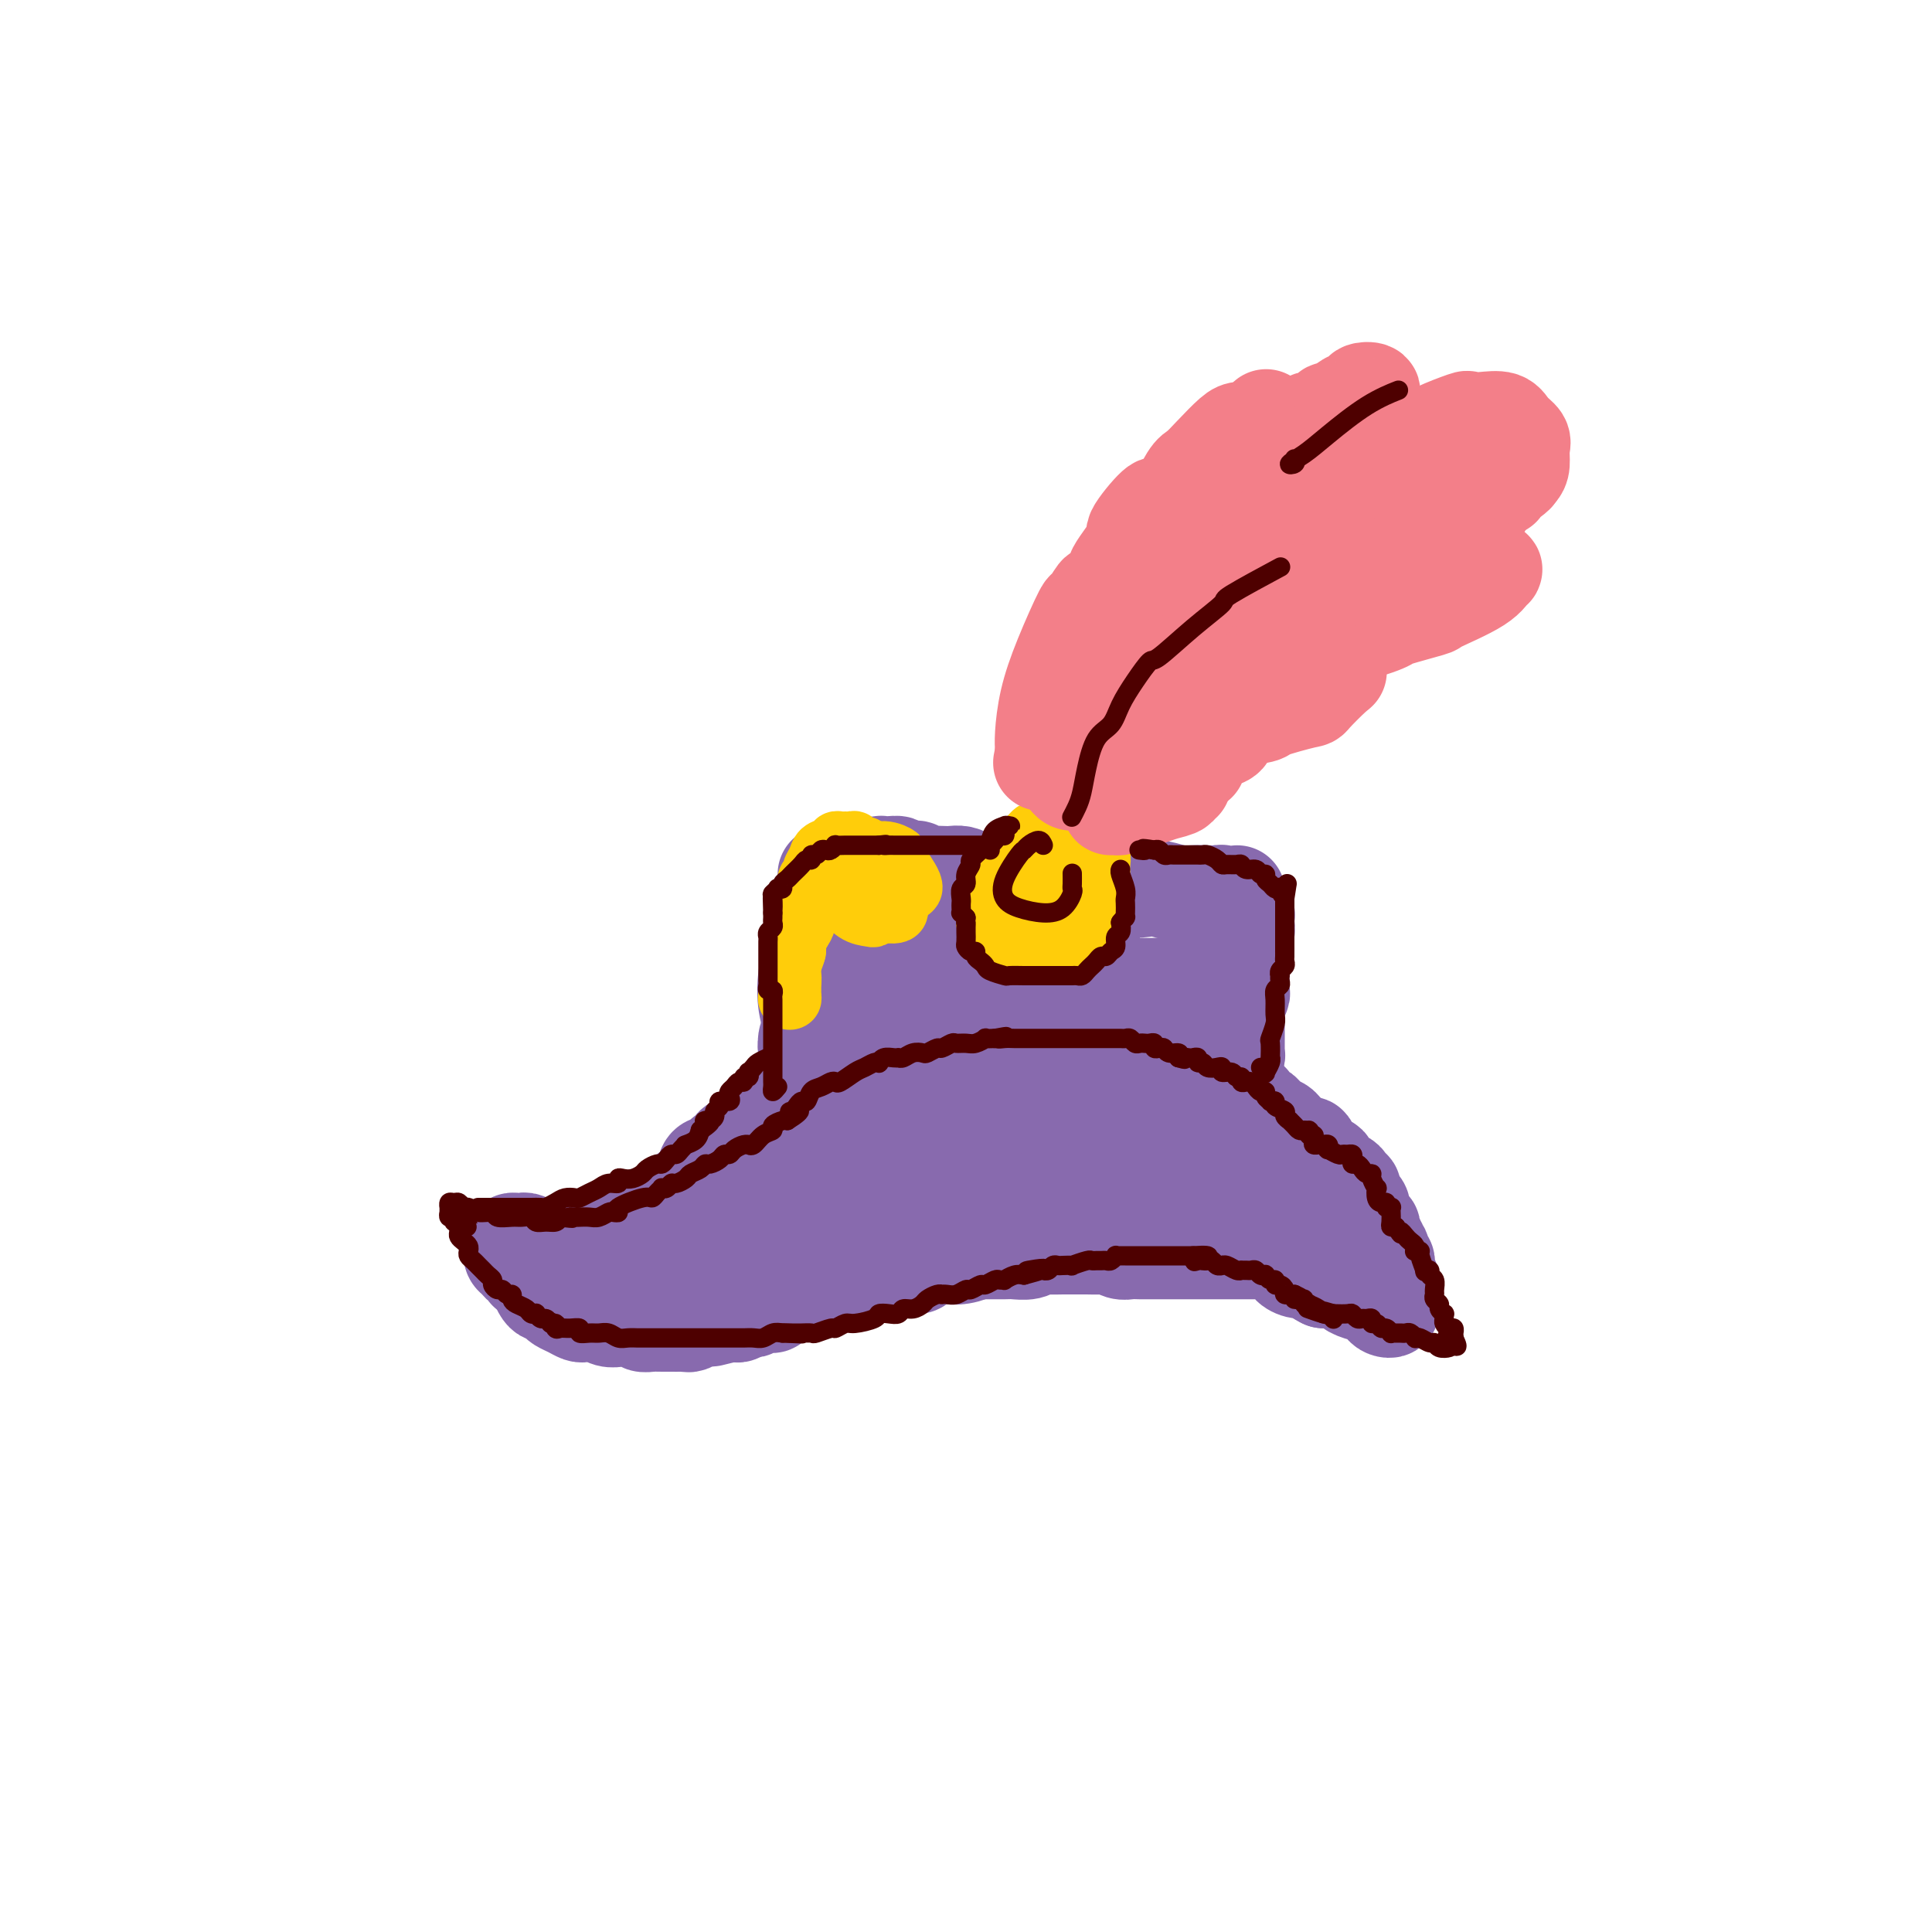 <svg viewBox='0 0 400 400' version='1.1' xmlns='http://www.w3.org/2000/svg' xmlns:xlink='http://www.w3.org/1999/xlink'><g fill='none' stroke='rgb(136,106,174)' stroke-width='20' stroke-linecap='round' stroke-linejoin='round'><path d='M126,259c-0.080,0.310 -0.160,0.620 0,1c0.160,0.380 0.560,0.830 1,1c0.440,0.170 0.921,0.061 1,0c0.079,-0.061 -0.243,-0.073 0,0c0.243,0.073 1.053,0.229 2,0c0.947,-0.229 2.031,-0.845 3,-1c0.969,-0.155 1.822,0.151 3,0c1.178,-0.151 2.681,-0.758 4,-1c1.319,-0.242 2.454,-0.121 3,0c0.546,0.121 0.504,0.240 1,0c0.496,-0.240 1.532,-0.838 2,-1c0.468,-0.162 0.368,0.112 1,0c0.632,-0.112 1.996,-0.610 3,-1c1.004,-0.390 1.648,-0.671 2,-1c0.352,-0.329 0.410,-0.707 1,-1c0.590,-0.293 1.711,-0.503 3,-1c1.289,-0.497 2.748,-1.281 4,-2c1.252,-0.719 2.299,-1.373 3,-2c0.701,-0.627 1.058,-1.229 2,-2c0.942,-0.771 2.471,-1.712 3,-2c0.529,-0.288 0.059,0.078 0,0c-0.059,-0.078 0.293,-0.599 1,-1c0.707,-0.401 1.768,-0.681 2,-1c0.232,-0.319 -0.367,-0.676 0,-1c0.367,-0.324 1.698,-0.615 2,-1c0.302,-0.385 -0.426,-0.863 0,-1c0.426,-0.137 2.006,0.066 3,0c0.994,-0.066 1.402,-0.403 2,-1c0.598,-0.597 1.385,-1.455 2,-2c0.615,-0.545 1.059,-0.777 2,-1c0.941,-0.223 2.379,-0.436 3,-1c0.621,-0.564 0.426,-1.477 1,-2c0.574,-0.523 1.919,-0.654 3,-1c1.081,-0.346 1.898,-0.907 2,-1c0.102,-0.093 -0.511,0.283 0,0c0.511,-0.283 2.146,-1.224 3,-2c0.854,-0.776 0.927,-1.388 1,-2'/><path d='M195,228c7.010,-4.439 2.034,-1.035 1,0c-1.034,1.035 1.873,-0.297 3,-1c1.127,-0.703 0.472,-0.777 1,-1c0.528,-0.223 2.238,-0.596 3,-1c0.762,-0.404 0.575,-0.839 1,-1c0.425,-0.161 1.462,-0.047 2,0c0.538,0.047 0.576,0.028 1,0c0.424,-0.028 1.235,-0.064 2,0c0.765,0.064 1.486,0.228 2,0c0.514,-0.228 0.823,-0.850 1,-1c0.177,-0.150 0.221,0.170 1,0c0.779,-0.170 2.291,-0.830 3,-1c0.709,-0.170 0.614,0.151 1,0c0.386,-0.151 1.254,-0.772 2,-1c0.746,-0.228 1.369,-0.061 2,0c0.631,0.061 1.268,0.016 2,0c0.732,-0.016 1.558,-0.005 2,0c0.442,0.005 0.500,0.002 1,0c0.500,-0.002 1.442,-0.004 2,0c0.558,0.004 0.731,0.015 1,0c0.269,-0.015 0.635,-0.056 1,0c0.365,0.056 0.730,0.210 1,0c0.270,-0.210 0.444,-0.784 1,-1c0.556,-0.216 1.495,-0.073 2,0c0.505,0.073 0.577,0.075 1,0c0.423,-0.075 1.198,-0.228 2,0c0.802,0.228 1.630,0.835 2,1c0.370,0.165 0.283,-0.114 1,0c0.717,0.114 2.237,0.619 3,1c0.763,0.381 0.767,0.637 1,1c0.233,0.363 0.695,0.833 1,1c0.305,0.167 0.453,0.030 1,0c0.547,-0.030 1.495,0.047 2,0c0.505,-0.047 0.568,-0.219 1,0c0.432,0.219 1.232,0.828 2,1c0.768,0.172 1.505,-0.094 2,0c0.495,0.094 0.747,0.547 1,1'/><path d='M254,226c3.588,0.940 1.558,0.290 1,0c-0.558,-0.290 0.356,-0.218 1,0c0.644,0.218 1.016,0.583 1,1c-0.016,0.417 -0.422,0.885 0,1c0.422,0.115 1.670,-0.124 2,0c0.330,0.124 -0.258,0.611 0,1c0.258,0.389 1.363,0.681 2,1c0.637,0.319 0.805,0.666 1,1c0.195,0.334 0.418,0.654 1,1c0.582,0.346 1.523,0.719 2,1c0.477,0.281 0.491,0.471 1,1c0.509,0.529 1.513,1.399 2,2c0.487,0.601 0.456,0.934 1,1c0.544,0.066 1.664,-0.136 2,0c0.336,0.136 -0.113,0.609 0,1c0.113,0.391 0.786,0.700 1,1c0.214,0.300 -0.031,0.592 0,1c0.031,0.408 0.337,0.933 1,1c0.663,0.067 1.683,-0.322 2,0c0.317,0.322 -0.069,1.357 0,2c0.069,0.643 0.592,0.894 1,1c0.408,0.106 0.702,0.066 1,0c0.298,-0.066 0.602,-0.158 1,0c0.398,0.158 0.891,0.567 1,1c0.109,0.433 -0.164,0.890 0,1c0.164,0.110 0.766,-0.126 1,0c0.234,0.126 0.100,0.615 0,1c-0.100,0.385 -0.166,0.666 0,1c0.166,0.334 0.565,0.720 1,1c0.435,0.280 0.905,0.452 1,1c0.095,0.548 -0.185,1.470 0,2c0.185,0.530 0.834,0.667 1,1c0.166,0.333 -0.151,0.863 0,1c0.151,0.137 0.772,-0.117 1,0c0.228,0.117 0.065,0.605 0,1c-0.065,0.395 -0.033,0.698 0,1'/><path d='M284,256c2.254,3.122 1.387,1.428 1,1c-0.387,-0.428 -0.296,0.410 0,1c0.296,0.590 0.797,0.931 1,1c0.203,0.069 0.107,-0.135 0,0c-0.107,0.135 -0.225,0.610 0,1c0.225,0.390 0.793,0.696 1,1c0.207,0.304 0.055,0.608 0,1c-0.055,0.392 -0.011,0.874 0,1c0.011,0.126 -0.011,-0.103 0,0c0.011,0.103 0.056,0.539 0,1c-0.056,0.461 -0.211,0.946 0,1c0.211,0.054 0.789,-0.322 1,0c0.211,0.322 0.056,1.343 0,2c-0.056,0.657 -0.014,0.950 0,1c0.014,0.050 0.001,-0.144 0,0c-0.001,0.144 0.011,0.625 0,1c-0.011,0.375 -0.044,0.643 0,1c0.044,0.357 0.166,0.803 0,1c-0.166,0.197 -0.619,0.143 -1,0c-0.381,-0.143 -0.691,-0.377 -1,-1c-0.309,-0.623 -0.615,-1.634 -1,-2c-0.385,-0.366 -0.847,-0.087 -1,0c-0.153,0.087 0.002,-0.019 0,0c-0.002,0.019 -0.161,0.163 -1,0c-0.839,-0.163 -2.359,-0.631 -3,-1c-0.641,-0.369 -0.403,-0.638 -1,-1c-0.597,-0.362 -2.028,-0.818 -3,-1c-0.972,-0.182 -1.486,-0.091 -2,0'/><path d='M274,265c-2.757,-1.394 -2.651,-1.879 -3,-2c-0.349,-0.121 -1.155,0.121 -2,0c-0.845,-0.121 -1.731,-0.607 -2,-1c-0.269,-0.393 0.079,-0.694 0,-1c-0.079,-0.306 -0.586,-0.618 -1,-1c-0.414,-0.382 -0.735,-0.834 -1,-1c-0.265,-0.166 -0.475,-0.044 -1,0c-0.525,0.044 -1.367,0.012 -2,0c-0.633,-0.012 -1.059,-0.003 -2,0c-0.941,0.003 -2.398,0.001 -3,0c-0.602,-0.001 -0.350,-0.000 -1,0c-0.650,0.000 -2.202,0.000 -3,0c-0.798,-0.000 -0.843,-0.000 -1,0c-0.157,0.000 -0.427,0.000 -1,0c-0.573,-0.000 -1.448,-0.000 -2,0c-0.552,0.000 -0.780,0.000 -1,0c-0.220,-0.000 -0.432,-0.000 -1,0c-0.568,0.000 -1.493,0.000 -2,0c-0.507,-0.000 -0.597,-0.000 -1,0c-0.403,0.000 -1.119,0.001 -2,0c-0.881,-0.001 -1.927,-0.004 -3,0c-1.073,0.004 -2.173,0.015 -3,0c-0.827,-0.015 -1.380,-0.057 -2,0c-0.620,0.057 -1.308,0.211 -2,0c-0.692,-0.211 -1.389,-0.789 -2,-1c-0.611,-0.211 -1.135,-0.057 -2,0c-0.865,0.057 -2.070,0.015 -3,0c-0.930,-0.015 -1.586,-0.005 -2,0c-0.414,0.005 -0.585,0.005 -1,0c-0.415,-0.005 -1.074,-0.015 -2,0c-0.926,0.015 -2.119,0.057 -3,0c-0.881,-0.057 -1.451,-0.211 -2,0c-0.549,0.211 -1.078,0.789 -2,1c-0.922,0.211 -2.237,0.057 -3,0c-0.763,-0.057 -0.975,-0.015 -2,0c-1.025,0.015 -2.864,0.004 -4,0c-1.136,-0.004 -1.568,-0.002 -2,0'/><path d='M202,259c-10.182,-0.060 -4.136,-0.209 -2,0c2.136,0.209 0.364,0.778 -1,1c-1.364,0.222 -2.320,0.098 -3,0c-0.680,-0.098 -1.086,-0.171 -2,0c-0.914,0.171 -2.338,0.585 -3,1c-0.662,0.415 -0.561,0.829 -1,1c-0.439,0.171 -1.416,0.097 -2,0c-0.584,-0.097 -0.775,-0.218 -1,0c-0.225,0.218 -0.484,0.775 -1,1c-0.516,0.225 -1.289,0.116 -2,0c-0.711,-0.116 -1.360,-0.241 -2,0c-0.640,0.241 -1.271,0.848 -2,1c-0.729,0.152 -1.556,-0.152 -2,0c-0.444,0.152 -0.504,0.759 -1,1c-0.496,0.241 -1.428,0.118 -2,0c-0.572,-0.118 -0.783,-0.229 -1,0c-0.217,0.229 -0.440,0.797 -1,1c-0.560,0.203 -1.459,0.039 -2,0c-0.541,-0.039 -0.726,0.046 -1,0c-0.274,-0.046 -0.637,-0.222 -1,0c-0.363,0.222 -0.726,0.843 -1,1c-0.274,0.157 -0.458,-0.150 -1,0c-0.542,0.150 -1.441,0.757 -2,1c-0.559,0.243 -0.776,0.121 -1,0c-0.224,-0.121 -0.454,-0.242 -1,0c-0.546,0.242 -1.407,0.849 -2,1c-0.593,0.151 -0.918,-0.152 -1,0c-0.082,0.152 0.080,0.759 0,1c-0.080,0.241 -0.403,0.116 -1,0c-0.597,-0.116 -1.469,-0.224 -2,0c-0.531,0.224 -0.720,0.778 -1,1c-0.280,0.222 -0.653,0.112 -1,0c-0.347,-0.112 -0.670,-0.226 -1,0c-0.330,0.226 -0.666,0.792 -1,1c-0.334,0.208 -0.667,0.060 -1,0c-0.333,-0.060 -0.667,-0.030 -1,0'/><path d='M151,272c-8.007,2.006 -2.526,0.523 -1,0c1.526,-0.523 -0.904,-0.084 -2,0c-1.096,0.084 -0.857,-0.188 -1,0c-0.143,0.188 -0.667,0.835 -1,1c-0.333,0.165 -0.473,-0.152 -1,0c-0.527,0.152 -1.440,0.773 -2,1c-0.560,0.227 -0.766,0.061 -1,0c-0.234,-0.061 -0.495,-0.017 -1,0c-0.505,0.017 -1.254,0.005 -2,0c-0.746,-0.005 -1.491,-0.005 -2,0c-0.509,0.005 -0.783,0.015 -1,0c-0.217,-0.015 -0.377,-0.057 -1,0c-0.623,0.057 -1.710,0.211 -2,0c-0.290,-0.211 0.218,-0.788 0,-1c-0.218,-0.212 -1.161,-0.061 -2,0c-0.839,0.061 -1.573,0.030 -2,0c-0.427,-0.030 -0.548,-0.061 -1,0c-0.452,0.061 -1.235,0.212 -2,0c-0.765,-0.212 -1.514,-0.788 -2,-1c-0.486,-0.212 -0.710,-0.060 -1,0c-0.290,0.060 -0.645,0.027 -1,0c-0.355,-0.027 -0.711,-0.048 -1,0c-0.289,0.048 -0.511,0.167 -1,0c-0.489,-0.167 -1.244,-0.619 -2,-1c-0.756,-0.381 -1.512,-0.693 -2,-1c-0.488,-0.307 -0.708,-0.611 -1,-1c-0.292,-0.389 -0.656,-0.864 -1,-1c-0.344,-0.136 -0.667,0.066 -1,0c-0.333,-0.066 -0.677,-0.399 -1,-1c-0.323,-0.601 -0.625,-1.469 -1,-2c-0.375,-0.531 -0.821,-0.723 -1,-1c-0.179,-0.277 -0.089,-0.638 0,-1'/><path d='M110,263c-1.770,-1.410 -1.195,-0.433 -1,0c0.195,0.433 0.010,0.324 0,0c-0.010,-0.324 0.155,-0.861 0,-1c-0.155,-0.139 -0.630,0.121 -1,0c-0.370,-0.121 -0.635,-0.624 -1,-1c-0.365,-0.376 -0.831,-0.626 -1,-1c-0.169,-0.374 -0.042,-0.871 0,-1c0.042,-0.129 0.001,0.109 0,0c-0.001,-0.109 0.040,-0.566 0,-1c-0.040,-0.434 -0.161,-0.845 0,-1c0.161,-0.155 0.606,-0.056 1,0c0.394,0.056 0.739,0.067 1,0c0.261,-0.067 0.440,-0.214 1,0c0.560,0.214 1.502,0.789 2,1c0.498,0.211 0.551,0.056 1,0c0.449,-0.056 1.294,-0.015 2,0c0.706,0.015 1.272,0.003 2,0c0.728,-0.003 1.620,0.003 2,0c0.380,-0.003 0.250,-0.015 1,0c0.750,0.015 2.379,0.055 3,0c0.621,-0.055 0.234,-0.207 1,0c0.766,0.207 2.685,0.774 4,1c1.315,0.226 2.027,0.113 3,0c0.973,-0.113 2.208,-0.225 3,0c0.792,0.225 1.141,0.789 2,1c0.859,0.211 2.229,0.070 4,0c1.771,-0.070 3.943,-0.071 6,0c2.057,0.071 3.998,0.212 6,0c2.002,-0.212 4.063,-0.777 5,-1c0.937,-0.223 0.748,-0.104 2,0c1.252,0.104 3.944,0.193 6,0c2.056,-0.193 3.477,-0.667 4,-1c0.523,-0.333 0.150,-0.524 1,-1c0.850,-0.476 2.925,-1.238 5,-2'/><path d='M174,255c4.682,-1.106 4.886,-1.371 6,-2c1.114,-0.629 3.137,-1.622 5,-3c1.863,-1.378 3.567,-3.143 5,-4c1.433,-0.857 2.595,-0.808 3,-1c0.405,-0.192 0.052,-0.624 1,-1c0.948,-0.376 3.198,-0.696 4,-1c0.802,-0.304 0.157,-0.592 1,-1c0.843,-0.408 3.175,-0.935 4,-1c0.825,-0.065 0.145,0.333 1,0c0.855,-0.333 3.247,-1.396 4,-2c0.753,-0.604 -0.134,-0.747 1,-1c1.134,-0.253 4.287,-0.615 6,-1c1.713,-0.385 1.986,-0.792 3,-1c1.014,-0.208 2.770,-0.216 4,0c1.230,0.216 1.933,0.657 3,1c1.067,0.343 2.496,0.589 4,1c1.504,0.411 3.083,0.986 5,1c1.917,0.014 4.171,-0.535 6,-1c1.829,-0.465 3.231,-0.846 4,-1c0.769,-0.154 0.904,-0.079 2,0c1.096,0.079 3.154,0.164 4,0c0.846,-0.164 0.481,-0.576 1,0c0.519,0.576 1.922,2.140 3,3c1.078,0.860 1.833,1.016 3,2c1.167,0.984 2.748,2.797 4,4c1.252,1.203 2.175,1.797 3,2c0.825,0.203 1.551,0.016 2,0c0.449,-0.016 0.620,0.139 1,0c0.380,-0.139 0.968,-0.573 1,-1c0.032,-0.427 -0.493,-0.846 -1,-1c-0.507,-0.154 -0.995,-0.041 -1,0c-0.005,0.041 0.474,0.011 0,0c-0.474,-0.011 -1.900,-0.003 -3,0c-1.100,0.003 -1.875,0.001 -3,0c-1.125,-0.001 -2.601,-0.000 -4,0c-1.399,0.000 -2.723,0.000 -5,0c-2.277,-0.000 -5.508,-0.000 -9,0c-3.492,0.000 -7.246,0.000 -11,0'/><path d='M231,246c-7.671,0.160 -8.847,1.560 -10,2c-1.153,0.440 -2.283,-0.080 -4,0c-1.717,0.080 -4.023,0.761 -5,1c-0.977,0.239 -0.626,0.036 -2,0c-1.374,-0.036 -4.473,0.097 -6,0c-1.527,-0.097 -1.481,-0.422 -2,-1c-0.519,-0.578 -1.603,-1.409 -2,-2c-0.397,-0.591 -0.106,-0.943 0,-1c0.106,-0.057 0.028,0.181 0,1c-0.028,0.819 -0.008,2.221 0,3c0.008,0.779 0.002,0.937 0,1c-0.002,0.063 -0.001,0.032 0,0'/><path d='M112,261c-0.065,0.429 -0.130,0.859 0,1c0.130,0.141 0.454,-0.005 1,0c0.546,0.005 1.315,0.161 2,0c0.685,-0.161 1.285,-0.640 2,-1c0.715,-0.360 1.543,-0.603 3,-1c1.457,-0.397 3.543,-0.950 4,-1c0.457,-0.050 -0.716,0.404 0,0c0.716,-0.404 3.322,-1.664 4,-2c0.678,-0.336 -0.570,0.253 0,0c0.570,-0.253 2.959,-1.348 4,-2c1.041,-0.652 0.735,-0.860 1,-1c0.265,-0.140 1.101,-0.210 2,-1c0.899,-0.790 1.862,-2.299 3,-3c1.138,-0.701 2.452,-0.594 3,-1c0.548,-0.406 0.332,-1.323 1,-2c0.668,-0.677 2.220,-1.112 3,-2c0.780,-0.888 0.786,-2.228 1,-3c0.214,-0.772 0.635,-0.975 1,-1c0.365,-0.025 0.673,0.130 1,0c0.327,-0.130 0.673,-0.545 1,-1c0.327,-0.455 0.636,-0.952 1,-1c0.364,-0.048 0.784,0.352 1,0c0.216,-0.352 0.229,-1.457 1,-2c0.771,-0.543 2.301,-0.523 3,-1c0.699,-0.477 0.568,-1.451 1,-2c0.432,-0.549 1.426,-0.672 2,-1c0.574,-0.328 0.727,-0.861 1,-1c0.273,-0.139 0.664,0.117 1,0c0.336,-0.117 0.616,-0.606 1,-1c0.384,-0.394 0.873,-0.694 1,-1c0.127,-0.306 -0.107,-0.617 0,-1c0.107,-0.383 0.553,-0.838 1,-1c0.447,-0.162 0.893,-0.032 1,0c0.107,0.032 -0.126,-0.033 0,0c0.126,0.033 0.611,0.163 1,0c0.389,-0.163 0.683,-0.618 1,-1c0.317,-0.382 0.659,-0.691 1,-1'/><path d='M167,226c5.638,-4.421 2.232,-0.974 1,0c-1.232,0.974 -0.289,-0.524 0,-1c0.289,-0.476 -0.077,0.068 0,0c0.077,-0.068 0.598,-0.750 1,-1c0.402,-0.250 0.685,-0.067 1,0c0.315,0.067 0.662,0.018 1,0c0.338,-0.018 0.668,-0.005 1,0c0.332,0.005 0.667,0.001 1,0c0.333,-0.001 0.664,-0.000 1,0c0.336,0.000 0.678,0.000 1,0c0.322,-0.000 0.625,-0.000 1,0c0.375,0.000 0.821,0.000 1,0c0.179,-0.000 0.089,-0.000 0,0'/><path d='M164,225c-0.091,0.010 -0.182,0.019 0,0c0.182,-0.019 0.637,-0.067 1,0c0.363,0.067 0.633,0.248 1,0c0.367,-0.248 0.829,-0.924 1,-1c0.171,-0.076 0.050,0.448 0,0c-0.050,-0.448 -0.027,-1.867 0,-3c0.027,-1.133 0.060,-1.980 0,-3c-0.060,-1.020 -0.212,-2.214 0,-3c0.212,-0.786 0.788,-1.165 1,-2c0.212,-0.835 0.061,-2.125 0,-3c-0.061,-0.875 -0.031,-1.335 0,-2c0.031,-0.665 0.065,-1.537 0,-2c-0.065,-0.463 -0.227,-0.519 0,-1c0.227,-0.481 0.844,-1.388 1,-2c0.156,-0.612 -0.150,-0.928 0,-1c0.150,-0.072 0.757,0.102 1,0c0.243,-0.102 0.122,-0.479 0,-1c-0.122,-0.521 -0.244,-1.187 0,-2c0.244,-0.813 0.854,-1.772 1,-2c0.146,-0.228 -0.173,0.275 0,0c0.173,-0.275 0.838,-1.328 1,-2c0.162,-0.672 -0.180,-0.965 0,-1c0.180,-0.035 0.880,0.187 1,0c0.120,-0.187 -0.341,-0.782 0,-1c0.341,-0.218 1.485,-0.059 2,0c0.515,0.059 0.401,0.017 1,0c0.599,-0.017 1.910,-0.008 3,0c1.090,0.008 1.958,0.016 3,0c1.042,-0.016 2.257,-0.057 3,0c0.743,0.057 1.015,0.212 2,0c0.985,-0.212 2.683,-0.790 4,-1c1.317,-0.210 2.252,-0.053 3,0c0.748,0.053 1.308,0.000 2,0c0.692,-0.000 1.517,0.052 2,0c0.483,-0.052 0.624,-0.210 1,0c0.376,0.210 0.986,0.787 1,1c0.014,0.213 -0.567,0.061 0,0c0.567,-0.061 2.284,-0.030 4,0'/><path d='M204,193c5.280,-0.099 2.479,0.653 2,1c-0.479,0.347 1.362,0.288 3,0c1.638,-0.288 3.073,-0.805 4,-1c0.927,-0.195 1.348,-0.066 2,0c0.652,0.066 1.536,0.070 2,0c0.464,-0.070 0.509,-0.215 1,0c0.491,0.215 1.427,0.790 2,1c0.573,0.210 0.784,0.056 1,0c0.216,-0.056 0.436,-0.015 1,0c0.564,0.015 1.471,0.004 2,0c0.529,-0.004 0.681,-0.001 1,0c0.319,0.001 0.805,0.000 1,0c0.195,-0.000 0.097,-0.000 0,0'/><path d='M255,221c-0.113,0.736 -0.227,1.472 0,1c0.227,-0.472 0.793,-2.152 1,-3c0.207,-0.848 0.055,-0.865 0,-1c-0.055,-0.135 -0.015,-0.388 0,-1c0.015,-0.612 0.003,-1.581 0,-2c-0.003,-0.419 0.003,-0.287 0,-1c-0.003,-0.713 -0.015,-2.270 0,-3c0.015,-0.730 0.057,-0.633 0,-1c-0.057,-0.367 -0.211,-1.199 0,-2c0.211,-0.801 0.789,-1.573 1,-2c0.211,-0.427 0.057,-0.510 0,-1c-0.057,-0.490 -0.015,-1.388 0,-2c0.015,-0.612 0.004,-0.937 0,-1c-0.004,-0.063 -0.001,0.138 0,0c0.001,-0.138 0.000,-0.615 0,-1c-0.000,-0.385 -0.000,-0.680 0,-1c0.000,-0.320 0.000,-0.667 0,-1c-0.000,-0.333 -0.001,-0.654 0,-1c0.001,-0.346 0.004,-0.718 0,-1c-0.004,-0.282 -0.015,-0.475 0,-1c0.015,-0.525 0.056,-1.383 0,-2c-0.056,-0.617 -0.210,-0.992 0,-1c0.210,-0.008 0.784,0.353 1,0c0.216,-0.353 0.073,-1.419 0,-2c-0.073,-0.581 -0.075,-0.678 0,-1c0.075,-0.322 0.226,-0.870 0,-1c-0.226,-0.130 -0.830,0.157 -1,0c-0.170,-0.157 0.094,-0.759 0,-1c-0.094,-0.241 -0.547,-0.120 -1,0'/><path d='M256,188c0.204,-5.349 0.213,-2.222 0,-1c-0.213,1.222 -0.648,0.538 -1,0c-0.352,-0.538 -0.621,-0.929 -1,-1c-0.379,-0.071 -0.867,0.177 -1,0c-0.133,-0.177 0.090,-0.778 0,-1c-0.090,-0.222 -0.492,-0.063 -1,0c-0.508,0.063 -1.123,0.031 -2,0c-0.877,-0.031 -2.016,-0.060 -3,0c-0.984,0.060 -1.814,0.208 -3,0c-1.186,-0.208 -2.728,-0.774 -4,-1c-1.272,-0.226 -2.276,-0.113 -3,0c-0.724,0.113 -1.169,0.226 -2,0c-0.831,-0.226 -2.046,-0.793 -3,-1c-0.954,-0.207 -1.645,-0.055 -2,0c-0.355,0.055 -0.374,0.015 -1,0c-0.626,-0.015 -1.858,-0.003 -3,0c-1.142,0.003 -2.193,-0.003 -3,0c-0.807,0.003 -1.369,0.015 -2,0c-0.631,-0.015 -1.330,-0.058 -2,0c-0.670,0.058 -1.309,0.215 -2,0c-0.691,-0.215 -1.433,-0.804 -2,-1c-0.567,-0.196 -0.959,-0.000 -2,0c-1.041,0.000 -2.731,-0.195 -4,0c-1.269,0.195 -2.118,0.782 -3,1c-0.882,0.218 -1.797,0.069 -2,0c-0.203,-0.069 0.308,-0.057 0,0c-0.308,0.057 -1.433,0.159 -2,0c-0.567,-0.159 -0.574,-0.579 -1,-1c-0.426,-0.421 -1.270,-0.844 -2,-1c-0.730,-0.156 -1.347,-0.046 -2,0c-0.653,0.046 -1.341,0.026 -2,0c-0.659,-0.026 -1.290,-0.059 -2,0c-0.710,0.059 -1.499,0.208 -2,0c-0.501,-0.208 -0.715,-0.774 -1,-1c-0.285,-0.226 -0.643,-0.113 -1,0'/><path d='M189,180c-10.462,-1.254 -3.118,-0.388 -1,0c2.118,0.388 -0.992,0.299 -2,0c-1.008,-0.299 0.085,-0.809 0,-1c-0.085,-0.191 -1.347,-0.065 -2,0c-0.653,0.065 -0.697,0.069 -1,0c-0.303,-0.069 -0.865,-0.212 -1,0c-0.135,0.212 0.156,0.778 0,1c-0.156,0.222 -0.760,0.101 -1,0c-0.240,-0.101 -0.116,-0.181 0,0c0.116,0.181 0.223,0.624 0,1c-0.223,0.376 -0.778,0.685 -1,1c-0.222,0.315 -0.112,0.635 0,1c0.112,0.365 0.226,0.776 0,1c-0.226,0.224 -0.793,0.263 -1,1c-0.207,0.737 -0.053,2.172 0,4c0.053,1.828 0.004,4.049 0,5c-0.004,0.951 0.038,0.631 0,2c-0.038,1.369 -0.155,4.428 0,6c0.155,1.572 0.581,1.656 1,3c0.419,1.344 0.831,3.946 1,5c0.169,1.054 0.096,0.559 0,2c-0.096,1.441 -0.213,4.817 0,7c0.213,2.183 0.758,3.172 1,4c0.242,0.828 0.182,1.496 0,2c-0.182,0.504 -0.486,0.846 -1,1c-0.514,0.154 -1.237,0.121 -2,0c-0.763,-0.121 -1.566,-0.329 -2,-1c-0.434,-0.671 -0.498,-1.806 0,-3c0.498,-1.194 1.560,-2.447 2,-3c0.440,-0.553 0.260,-0.406 1,-2c0.740,-1.594 2.401,-4.930 3,-6c0.599,-1.070 0.136,0.126 1,-1c0.864,-1.126 3.055,-4.572 4,-6c0.945,-1.428 0.645,-0.836 2,-2c1.355,-1.164 4.365,-4.083 7,-6c2.635,-1.917 4.896,-2.834 7,-3c2.104,-0.166 4.052,0.417 6,1'/><path d='M210,194c2.264,0.564 4.925,1.474 7,3c2.075,1.526 3.564,3.669 6,5c2.436,1.331 5.817,1.849 7,2c1.183,0.151 0.166,-0.064 2,0c1.834,0.064 6.519,0.409 10,0c3.481,-0.409 5.759,-1.572 7,-2c1.241,-0.428 1.445,-0.122 2,0c0.555,0.122 1.463,0.060 2,0c0.537,-0.060 0.704,-0.116 0,0c-0.704,0.116 -2.280,0.406 -5,1c-2.720,0.594 -6.583,1.494 -11,2c-4.417,0.506 -9.387,0.620 -15,1c-5.613,0.380 -11.870,1.028 -16,1c-4.130,-0.028 -6.134,-0.732 -7,-1c-0.866,-0.268 -0.594,-0.100 -2,0c-1.406,0.100 -4.491,0.131 -6,0c-1.509,-0.131 -1.444,-0.425 -1,0c0.444,0.425 1.267,1.568 3,2c1.733,0.432 4.378,0.155 7,0c2.622,-0.155 5.222,-0.186 8,0c2.778,0.186 5.732,0.589 9,1c3.268,0.411 6.848,0.829 11,1c4.152,0.171 8.875,0.096 12,0c3.125,-0.096 4.654,-0.215 3,0c-1.654,0.215 -6.489,0.762 -8,1c-1.511,0.238 0.303,0.168 -3,1c-3.303,0.832 -11.723,2.565 -18,4c-6.277,1.435 -10.412,2.573 -12,3c-1.588,0.427 -0.630,0.145 -2,0c-1.370,-0.145 -5.070,-0.153 -8,0c-2.930,0.153 -5.090,0.466 -6,0c-0.910,-0.466 -0.569,-1.710 -1,-3c-0.431,-1.290 -1.635,-2.625 -2,-4c-0.365,-1.375 0.108,-2.791 1,-4c0.892,-1.209 2.202,-2.210 3,-3c0.798,-0.790 1.085,-1.369 2,-2c0.915,-0.631 2.457,-1.316 4,-2'/><path d='M193,201c1.538,-1.242 0.882,-0.847 1,-1c0.118,-0.153 1.010,-0.855 1,-1c-0.010,-0.145 -0.921,0.265 -2,1c-1.079,0.735 -2.328,1.795 -4,3c-1.672,1.205 -3.769,2.556 -5,3c-1.231,0.444 -1.595,-0.018 -2,0c-0.405,0.018 -0.850,0.515 -1,0c-0.150,-0.515 -0.004,-2.044 0,-4c0.004,-1.956 -0.133,-4.341 0,-5c0.133,-0.659 0.535,0.408 0,-1c-0.535,-1.408 -2.008,-5.293 -3,-7c-0.992,-1.707 -1.505,-1.238 -2,-1c-0.495,0.238 -0.973,0.245 -1,0c-0.027,-0.245 0.396,-0.741 0,-1c-0.396,-0.259 -1.611,-0.279 -2,0c-0.389,0.279 0.049,0.859 0,1c-0.049,0.141 -0.587,-0.156 -1,0c-0.413,0.156 -0.703,0.764 -1,1c-0.297,0.236 -0.600,0.098 -1,0c-0.400,-0.098 -0.895,-0.156 -1,0c-0.105,0.156 0.181,0.526 0,1c-0.181,0.474 -0.829,1.053 -1,2c-0.171,0.947 0.135,2.263 0,4c-0.135,1.737 -0.711,3.895 -1,6c-0.289,2.105 -0.292,4.159 0,6c0.292,1.841 0.878,3.471 1,5c0.122,1.529 -0.220,2.957 0,4c0.220,1.043 1.001,1.702 1,2c-0.001,0.298 -0.784,0.234 -1,0c-0.216,-0.234 0.134,-0.640 0,-1c-0.134,-0.360 -0.753,-0.674 -1,-1c-0.247,-0.326 -0.124,-0.663 0,-1'/><path d='M167,216c-0.083,4.019 0.708,0.567 1,-1c0.292,-1.567 0.085,-1.249 0,-2c-0.085,-0.751 -0.048,-2.569 0,-3c0.048,-0.431 0.107,0.526 0,0c-0.107,-0.526 -0.379,-2.536 0,-5c0.379,-2.464 1.408,-5.383 2,-8c0.592,-2.617 0.747,-4.933 1,-6c0.253,-1.067 0.604,-0.884 1,-2c0.396,-1.116 0.838,-3.531 1,-5c0.162,-1.469 0.043,-1.994 0,-2c-0.043,-0.006 -0.012,0.506 0,1c0.012,0.494 0.003,0.970 0,1c-0.003,0.030 0.000,-0.385 0,-1c-0.000,-0.615 -0.004,-1.430 0,-2c0.004,-0.570 0.015,-0.896 0,-1c-0.015,-0.104 -0.057,0.015 0,0c0.057,-0.015 0.211,-0.165 0,0c-0.211,0.165 -0.788,0.643 -1,1c-0.212,0.357 -0.061,0.593 0,1c0.061,0.407 0.030,0.985 0,1c-0.030,0.015 -0.060,-0.532 0,-1c0.060,-0.468 0.208,-0.857 0,-1c-0.208,-0.143 -0.774,-0.041 -1,0c-0.226,0.041 -0.113,0.020 0,0'/></g>
<g fill='none' stroke='rgb(255,205,10)' stroke-width='12' stroke-linecap='round' stroke-linejoin='round'><path d='M218,197c0.332,-0.001 0.663,-0.002 1,0c0.337,0.002 0.678,0.008 1,0c0.322,-0.008 0.624,-0.030 1,0c0.376,0.030 0.825,0.111 1,0c0.175,-0.111 0.075,-0.415 0,-1c-0.075,-0.585 -0.126,-1.452 0,-2c0.126,-0.548 0.430,-0.777 1,-1c0.570,-0.223 1.407,-0.441 2,-1c0.593,-0.559 0.944,-1.459 1,-2c0.056,-0.541 -0.182,-0.722 0,-1c0.182,-0.278 0.785,-0.653 1,-1c0.215,-0.347 0.044,-0.665 0,-1c-0.044,-0.335 0.041,-0.685 0,-1c-0.041,-0.315 -0.207,-0.595 0,-1c0.207,-0.405 0.788,-0.935 1,-1c0.212,-0.065 0.057,0.334 0,0c-0.057,-0.334 -0.014,-1.403 0,-2c0.014,-0.597 -0.000,-0.723 0,-1c0.000,-0.277 0.015,-0.705 0,-1c-0.015,-0.295 -0.061,-0.457 0,-1c0.061,-0.543 0.227,-1.469 0,-2c-0.227,-0.531 -0.847,-0.668 -1,-1c-0.153,-0.332 0.163,-0.858 0,-1c-0.163,-0.142 -0.804,0.102 -1,0c-0.196,-0.102 0.053,-0.549 0,-1c-0.053,-0.451 -0.409,-0.904 -1,-1c-0.591,-0.096 -1.419,0.167 -2,0c-0.581,-0.167 -0.915,-0.763 -1,-1c-0.085,-0.237 0.079,-0.116 0,0c-0.079,0.116 -0.403,0.227 -1,0c-0.597,-0.227 -1.468,-0.792 -2,-1c-0.532,-0.208 -0.723,-0.059 -1,0c-0.277,0.059 -0.638,0.030 -1,0'/><path d='M217,171c-1.416,-0.086 -0.957,0.698 -1,1c-0.043,0.302 -0.588,0.122 -1,0c-0.412,-0.122 -0.693,-0.188 -1,0c-0.307,0.188 -0.642,0.628 -1,1c-0.358,0.372 -0.741,0.677 -1,1c-0.259,0.323 -0.395,0.665 -1,1c-0.605,0.335 -1.678,0.664 -2,1c-0.322,0.336 0.106,0.681 0,1c-0.106,0.319 -0.746,0.613 -1,1c-0.254,0.387 -0.124,0.867 0,1c0.124,0.133 0.240,-0.081 0,0c-0.240,0.081 -0.835,0.458 -1,1c-0.165,0.542 0.100,1.249 0,2c-0.100,0.751 -0.567,1.545 -1,2c-0.433,0.455 -0.834,0.570 -1,1c-0.166,0.430 -0.098,1.176 0,2c0.098,0.824 0.226,1.726 0,2c-0.226,0.274 -0.807,-0.080 -1,0c-0.193,0.080 0.003,0.594 0,1c-0.003,0.406 -0.204,0.703 0,1c0.204,0.297 0.813,0.595 1,1c0.187,0.405 -0.049,0.918 0,1c0.049,0.082 0.383,-0.266 1,0c0.617,0.266 1.517,1.144 2,2c0.483,0.856 0.551,1.688 1,2c0.449,0.312 1.281,0.104 2,0c0.719,-0.104 1.325,-0.105 2,0c0.675,0.105 1.418,0.318 2,0c0.582,-0.318 1.001,-1.165 2,-2c0.999,-0.835 2.576,-1.659 3,-2c0.424,-0.341 -0.306,-0.201 0,-1c0.306,-0.799 1.648,-2.538 2,-3c0.352,-0.462 -0.287,0.354 0,0c0.287,-0.354 1.500,-1.877 2,-3c0.500,-1.123 0.289,-1.848 0,-2c-0.289,-0.152 -0.655,0.267 -1,0c-0.345,-0.267 -0.670,-1.219 -1,-2c-0.330,-0.781 -0.665,-1.390 -1,-2'/><path d='M221,180c-0.407,-0.823 0.077,0.118 0,0c-0.077,-0.118 -0.714,-1.295 -1,-2c-0.286,-0.705 -0.220,-0.940 0,-1c0.220,-0.060 0.594,0.053 1,0c0.406,-0.053 0.842,-0.274 1,0c0.158,0.274 0.036,1.041 0,2c-0.036,0.959 0.015,2.109 0,3c-0.015,0.891 -0.094,1.523 -1,3c-0.906,1.477 -2.637,3.800 -4,5c-1.363,1.200 -2.357,1.277 -3,1c-0.643,-0.277 -0.935,-0.910 -1,-2c-0.065,-1.090 0.096,-2.638 0,-3c-0.096,-0.362 -0.450,0.462 0,0c0.450,-0.462 1.704,-2.210 2,-3c0.296,-0.790 -0.366,-0.620 0,-1c0.366,-0.380 1.759,-1.308 3,-2c1.241,-0.692 2.329,-1.148 3,-1c0.671,0.148 0.923,0.900 1,2c0.077,1.100 -0.022,2.547 -1,4c-0.978,1.453 -2.837,2.911 -4,4c-1.163,1.089 -1.631,1.807 -2,2c-0.369,0.193 -0.638,-0.140 -1,0c-0.362,0.140 -0.818,0.754 -1,1c-0.182,0.246 -0.091,0.123 0,0'/><path d='M168,182c0.081,0.351 0.163,0.703 0,1c-0.163,0.297 -0.569,0.541 -1,1c-0.431,0.459 -0.886,1.135 -1,2c-0.114,0.865 0.113,1.920 0,3c-0.113,1.080 -0.566,2.186 -1,3c-0.434,0.814 -0.848,1.337 -1,2c-0.152,0.663 -0.041,1.468 0,2c0.041,0.532 0.011,0.791 0,1c-0.011,0.209 -0.003,0.367 0,1c0.003,0.633 0.001,1.742 0,2c-0.001,0.258 -0.000,-0.334 0,0c0.000,0.334 0.000,1.595 0,2c-0.000,0.405 0.000,-0.045 0,0c-0.000,0.045 -0.000,0.586 0,1c0.000,0.414 0.001,0.703 0,1c-0.001,0.297 -0.004,0.602 0,1c0.004,0.398 0.015,0.887 0,1c-0.015,0.113 -0.057,-0.151 0,0c0.057,0.151 0.214,0.717 0,1c-0.214,0.283 -0.800,0.282 -1,0c-0.200,-0.282 -0.015,-0.845 0,-1c0.015,-0.155 -0.138,0.099 0,0c0.138,-0.099 0.569,-0.549 1,-1'/><path d='M164,205c-0.623,3.432 -0.182,0.511 0,-1c0.182,-1.511 0.104,-1.612 0,-2c-0.104,-0.388 -0.234,-1.062 0,-2c0.234,-0.938 0.832,-2.139 1,-3c0.168,-0.861 -0.095,-1.382 0,-2c0.095,-0.618 0.547,-1.331 1,-2c0.453,-0.669 0.906,-1.292 1,-2c0.094,-0.708 -0.171,-1.500 0,-2c0.171,-0.500 0.778,-0.707 1,-1c0.222,-0.293 0.060,-0.671 0,-1c-0.060,-0.329 -0.016,-0.610 0,-1c0.016,-0.390 0.004,-0.888 0,-1c-0.004,-0.112 -0.001,0.162 0,0c0.001,-0.162 0.000,-0.761 0,-1c-0.000,-0.239 -0.000,-0.120 0,0'/><path d='M177,184c-0.431,-0.139 -0.863,-0.278 -1,0c-0.137,0.278 0.019,0.975 0,1c-0.019,0.025 -0.214,-0.620 0,-1c0.214,-0.380 0.839,-0.494 1,-1c0.161,-0.506 -0.140,-1.403 0,-2c0.140,-0.597 0.721,-0.893 1,-1c0.279,-0.107 0.257,-0.025 1,0c0.743,0.025 2.251,-0.005 3,0c0.749,0.005 0.737,0.046 1,0c0.263,-0.046 0.799,-0.180 1,0c0.201,0.180 0.065,0.673 0,1c-0.065,0.327 -0.059,0.486 0,1c0.059,0.514 0.172,1.381 0,2c-0.172,0.619 -0.627,0.988 -1,1c-0.373,0.012 -0.663,-0.334 -1,0c-0.337,0.334 -0.721,1.348 -1,2c-0.279,0.652 -0.454,0.943 -1,1c-0.546,0.057 -1.463,-0.121 -2,0c-0.537,0.121 -0.695,0.541 -1,0c-0.305,-0.541 -0.758,-2.044 -1,-3c-0.242,-0.956 -0.273,-1.365 0,-2c0.273,-0.635 0.851,-1.494 1,-2c0.149,-0.506 -0.130,-0.658 0,-1c0.130,-0.342 0.668,-0.874 1,-1c0.332,-0.126 0.459,0.153 1,0c0.541,-0.153 1.495,-0.739 2,-1c0.505,-0.261 0.562,-0.199 1,0c0.438,0.199 1.259,0.534 2,1c0.741,0.466 1.403,1.064 2,2c0.597,0.936 1.129,2.210 1,3c-0.129,0.790 -0.919,1.097 -1,2c-0.081,0.903 0.548,2.401 0,3c-0.548,0.599 -2.274,0.300 -4,0'/><path d='M182,189c-0.821,0.222 -0.875,0.777 -1,1c-0.125,0.223 -0.323,0.113 -1,0c-0.677,-0.113 -1.832,-0.230 -3,-1c-1.168,-0.770 -2.347,-2.195 -3,-3c-0.653,-0.805 -0.780,-0.991 -1,-2c-0.220,-1.009 -0.534,-2.841 0,-4c0.534,-1.159 1.916,-1.646 3,-2c1.084,-0.354 1.872,-0.575 3,-1c1.128,-0.425 2.597,-1.054 4,-1c1.403,0.054 2.740,0.791 3,1c0.260,0.209 -0.557,-0.108 0,1c0.557,1.108 2.488,3.643 3,5c0.512,1.357 -0.396,1.535 -1,2c-0.604,0.465 -0.904,1.216 -2,2c-1.096,0.784 -2.987,1.601 -4,2c-1.013,0.399 -1.147,0.381 -2,0c-0.853,-0.381 -2.424,-1.124 -3,-2c-0.576,-0.876 -0.156,-1.883 0,-3c0.156,-1.117 0.047,-2.342 0,-3c-0.047,-0.658 -0.034,-0.749 0,-1c0.034,-0.251 0.089,-0.664 0,-1c-0.089,-0.336 -0.323,-0.596 0,-1c0.323,-0.404 1.201,-0.952 2,-1c0.799,-0.048 1.518,0.404 2,1c0.482,0.596 0.728,1.338 1,2c0.272,0.662 0.570,1.246 1,2c0.430,0.754 0.990,1.677 1,2c0.010,0.323 -0.532,0.045 -1,0c-0.468,-0.045 -0.861,0.142 -1,0c-0.139,-0.142 -0.023,-0.612 0,-1c0.023,-0.388 -0.046,-0.695 0,-1c0.046,-0.305 0.209,-0.609 0,-1c-0.209,-0.391 -0.788,-0.868 -1,-1c-0.212,-0.132 -0.057,0.080 0,0c0.057,-0.080 0.016,-0.451 0,-1c-0.016,-0.549 -0.008,-1.274 0,-2'/><path d='M181,177c-0.509,-0.935 -0.780,-0.772 -1,-1c-0.220,-0.228 -0.388,-0.846 -1,-1c-0.612,-0.154 -1.670,0.155 -2,0c-0.330,-0.155 0.066,-0.774 0,-1c-0.066,-0.226 -0.594,-0.057 -1,0c-0.406,0.057 -0.690,0.003 -1,0c-0.310,-0.003 -0.646,0.043 -1,0c-0.354,-0.043 -0.726,-0.177 -1,0c-0.274,0.177 -0.451,0.663 -1,1c-0.549,0.337 -1.471,0.523 -2,1c-0.529,0.477 -0.664,1.245 -1,2c-0.336,0.755 -0.874,1.497 -1,2c-0.126,0.503 0.159,0.767 0,1c-0.159,0.233 -0.760,0.435 -1,1c-0.240,0.565 -0.117,1.495 0,2c0.117,0.505 0.227,0.586 0,1c-0.227,0.414 -0.792,1.161 -1,2c-0.208,0.839 -0.060,1.771 0,2c0.060,0.229 0.031,-0.246 0,0c-0.031,0.246 -0.065,1.214 0,2c0.065,0.786 0.228,1.390 0,2c-0.228,0.610 -0.846,1.225 -1,2c-0.154,0.775 0.155,1.710 0,2c-0.155,0.290 -0.773,-0.067 -1,0c-0.227,0.067 -0.061,0.556 0,1c0.061,0.444 0.017,0.841 0,1c-0.017,0.159 -0.009,0.079 0,0'/></g>
<g fill='none' stroke='rgb(243,127,137)' stroke-width='20' stroke-linecap='round' stroke-linejoin='round'><path d='M228,162c-0.121,0.542 -0.242,1.085 0,1c0.242,-0.085 0.849,-0.797 1,-1c0.151,-0.203 -0.152,0.104 0,0c0.152,-0.104 0.759,-0.620 1,-1c0.241,-0.380 0.117,-0.624 0,-1c-0.117,-0.376 -0.227,-0.885 0,-1c0.227,-0.115 0.792,0.162 1,0c0.208,-0.162 0.060,-0.764 0,-1c-0.060,-0.236 -0.031,-0.105 0,0c0.031,0.105 0.064,0.183 0,0c-0.064,-0.183 -0.223,-0.627 0,-1c0.223,-0.373 0.829,-0.673 1,-1c0.171,-0.327 -0.094,-0.680 0,-1c0.094,-0.320 0.547,-0.606 1,-1c0.453,-0.394 0.905,-0.894 1,-1c0.095,-0.106 -0.169,0.184 0,0c0.169,-0.184 0.769,-0.842 1,-1c0.231,-0.158 0.091,0.182 0,0c-0.091,-0.182 -0.134,-0.887 0,-1c0.134,-0.113 0.443,0.366 0,1c-0.443,0.634 -1.639,1.422 -2,2c-0.361,0.578 0.115,0.947 0,1c-0.115,0.053 -0.819,-0.209 -1,0c-0.181,0.209 0.162,0.890 0,1c-0.162,0.110 -0.828,-0.352 -1,0c-0.172,0.352 0.149,1.517 0,2c-0.149,0.483 -0.768,0.284 -1,0c-0.232,-0.284 -0.078,-0.655 0,-1c0.078,-0.345 0.080,-0.666 0,-1c-0.080,-0.334 -0.243,-0.681 0,-1c0.243,-0.319 0.892,-0.610 1,-1c0.108,-0.390 -0.325,-0.879 0,-1c0.325,-0.121 1.408,0.126 2,0c0.592,-0.126 0.695,-0.627 1,-1c0.305,-0.373 0.814,-0.619 1,-1c0.186,-0.381 0.050,-0.896 0,-1c-0.050,-0.104 -0.013,0.203 0,0c0.013,-0.203 0.004,-0.915 0,-1c-0.004,-0.085 -0.002,0.458 0,1'/><path d='M235,150c1.092,-1.871 0.322,-0.549 0,0c-0.322,0.549 -0.197,0.324 0,0c0.197,-0.324 0.465,-0.748 1,-1c0.535,-0.252 1.338,-0.333 2,-1c0.662,-0.667 1.182,-1.921 2,-3c0.818,-1.079 1.932,-1.985 3,-3c1.068,-1.015 2.088,-2.141 3,-3c0.912,-0.859 1.716,-1.452 2,-2c0.284,-0.548 0.048,-1.052 0,-1c-0.048,0.052 0.093,0.659 0,1c-0.093,0.341 -0.419,0.415 -1,1c-0.581,0.585 -1.416,1.679 -2,2c-0.584,0.321 -0.917,-0.132 -1,0c-0.083,0.132 0.085,0.849 0,1c-0.085,0.151 -0.422,-0.265 0,-1c0.422,-0.735 1.602,-1.788 3,-3c1.398,-1.212 3.014,-2.582 5,-4c1.986,-1.418 4.343,-2.884 7,-4c2.657,-1.116 5.614,-1.882 8,-3c2.386,-1.118 4.201,-2.587 5,-3c0.799,-0.413 0.581,0.231 1,0c0.419,-0.231 1.474,-1.338 2,-2c0.526,-0.662 0.524,-0.878 1,-1c0.476,-0.122 1.430,-0.150 2,0c0.570,0.150 0.755,0.480 0,1c-0.755,0.520 -2.450,1.232 -3,2c-0.550,0.768 0.044,1.591 0,2c-0.044,0.409 -0.727,0.402 -1,0c-0.273,-0.402 -0.137,-1.201 0,-2'/><path d='M274,123c-0.895,0.517 -1.132,0.308 -1,0c0.132,-0.308 0.632,-0.715 1,-1c0.368,-0.285 0.602,-0.448 1,-1c0.398,-0.552 0.958,-1.492 2,-2c1.042,-0.508 2.566,-0.584 4,-1c1.434,-0.416 2.777,-1.173 4,-2c1.223,-0.827 2.326,-1.724 3,-2c0.674,-0.276 0.920,0.069 1,0c0.080,-0.069 -0.005,-0.550 0,-1c0.005,-0.450 0.102,-0.867 0,-1c-0.102,-0.133 -0.401,0.018 -1,0c-0.599,-0.018 -1.496,-0.205 -2,0c-0.504,0.205 -0.615,0.801 -1,1c-0.385,0.199 -1.043,0.002 -1,0c0.043,-0.002 0.786,0.193 1,0c0.214,-0.193 -0.101,-0.774 0,-1c0.101,-0.226 0.620,-0.098 1,0c0.380,0.098 0.623,0.166 1,0c0.377,-0.166 0.889,-0.566 1,-1c0.111,-0.434 -0.177,-0.901 0,-1c0.177,-0.099 0.821,0.171 1,0c0.179,-0.171 -0.107,-0.782 0,-1c0.107,-0.218 0.606,-0.043 1,0c0.394,0.043 0.683,-0.045 1,0c0.317,0.045 0.662,0.222 1,0c0.338,-0.222 0.668,-0.843 1,-1c0.332,-0.157 0.666,0.150 1,0c0.334,-0.150 0.667,-0.757 1,-1c0.333,-0.243 0.667,-0.121 1,0'/><path d='M296,107c3.221,-2.471 0.273,-0.648 -1,0c-1.273,0.648 -0.871,0.121 -1,0c-0.129,-0.121 -0.789,0.164 -1,0c-0.211,-0.164 0.026,-0.775 0,-1c-0.026,-0.225 -0.316,-0.063 0,0c0.316,0.063 1.239,0.026 2,0c0.761,-0.026 1.360,-0.042 4,-1c2.640,-0.958 7.320,-2.856 10,-4c2.680,-1.144 3.360,-1.532 4,-2c0.640,-0.468 1.240,-1.015 1,-1c-0.240,0.015 -1.321,0.592 -2,1c-0.679,0.408 -0.955,0.645 -1,1c-0.045,0.355 0.143,0.827 0,1c-0.143,0.173 -0.616,0.047 -1,0c-0.384,-0.047 -0.680,-0.013 -1,0c-0.320,0.013 -0.663,0.006 -1,0c-0.337,-0.006 -0.669,-0.013 -1,0c-0.331,0.013 -0.661,0.044 -1,0c-0.339,-0.044 -0.688,-0.163 -1,0c-0.312,0.163 -0.586,0.610 -1,1c-0.414,0.390 -0.969,0.725 -1,1c-0.031,0.275 0.460,0.490 1,0c0.540,-0.490 1.129,-1.686 2,-2c0.871,-0.314 2.026,0.253 3,0c0.974,-0.253 1.768,-1.325 2,-2c0.232,-0.675 -0.098,-0.952 0,-1c0.098,-0.048 0.624,0.131 1,0c0.376,-0.131 0.601,-0.574 1,-1c0.399,-0.426 0.971,-0.836 1,-1c0.029,-0.164 -0.486,-0.082 -1,0'/><path d='M313,96c1.245,-1.129 -0.644,-0.453 -2,0c-1.356,0.453 -2.179,0.683 -3,1c-0.821,0.317 -1.640,0.721 -3,1c-1.360,0.279 -3.262,0.434 -5,1c-1.738,0.566 -3.311,1.544 -5,2c-1.689,0.456 -3.494,0.391 -5,1c-1.506,0.609 -2.712,1.893 -4,3c-1.288,1.107 -2.659,2.036 -4,3c-1.341,0.964 -2.653,1.961 -4,3c-1.347,1.039 -2.730,2.119 -4,3c-1.270,0.881 -2.428,1.561 -3,2c-0.572,0.439 -0.560,0.636 -1,1c-0.440,0.364 -1.333,0.896 -2,1c-0.667,0.104 -1.108,-0.221 -2,0c-0.892,0.221 -2.234,0.987 -3,2c-0.766,1.013 -0.955,2.271 -1,3c-0.045,0.729 0.055,0.927 0,1c-0.055,0.073 -0.266,0.020 0,0c0.266,-0.020 1.010,-0.006 1,0c-0.010,0.006 -0.772,0.005 -1,0c-0.228,-0.005 0.079,-0.013 0,0c-0.079,0.013 -0.542,0.046 -1,0c-0.458,-0.046 -0.910,-0.170 -1,0c-0.090,0.170 0.182,0.634 0,1c-0.182,0.366 -0.820,0.634 -1,1c-0.180,0.366 0.096,0.830 0,1c-0.096,0.170 -0.564,0.046 -1,0c-0.436,-0.046 -0.839,-0.013 -1,0c-0.161,0.013 -0.081,0.007 0,0'/><path d='M257,127c-5.060,4.091 -1.211,1.818 0,1c1.211,-0.818 -0.215,-0.181 -1,0c-0.785,0.181 -0.929,-0.095 -1,0c-0.071,0.095 -0.071,0.562 0,1c0.071,0.438 0.211,0.849 0,1c-0.211,0.151 -0.775,0.043 -1,0c-0.225,-0.043 -0.113,-0.022 0,0'/><path d='M289,114c-0.106,0.034 -0.212,0.069 -1,0c-0.788,-0.069 -2.257,-0.240 -3,0c-0.743,0.240 -0.761,0.892 -1,1c-0.239,0.108 -0.698,-0.328 -1,0c-0.302,0.328 -0.448,1.421 -1,2c-0.552,0.579 -1.509,0.645 -2,1c-0.491,0.355 -0.517,0.998 0,1c0.517,0.002 1.575,-0.637 3,-1c1.425,-0.363 3.215,-0.451 5,-1c1.785,-0.549 3.564,-1.561 6,-3c2.436,-1.439 5.529,-3.305 8,-5c2.471,-1.695 4.318,-3.217 5,-4c0.682,-0.783 0.197,-0.826 1,-2c0.803,-1.174 2.895,-3.477 4,-5c1.105,-1.523 1.224,-2.264 1,-3c-0.224,-0.736 -0.790,-1.465 -1,-2c-0.210,-0.535 -0.063,-0.876 -1,-1c-0.937,-0.124 -2.959,-0.033 -4,0c-1.041,0.033 -1.101,0.007 -2,0c-0.899,-0.007 -2.637,0.006 -3,0c-0.363,-0.006 0.647,-0.030 0,0c-0.647,0.030 -2.952,0.114 -4,0c-1.048,-0.114 -0.838,-0.428 -2,0c-1.162,0.428 -3.697,1.596 -5,2c-1.303,0.404 -1.374,0.044 -3,1c-1.626,0.956 -4.808,3.226 -8,5c-3.192,1.774 -6.395,3.050 -8,5c-1.605,1.950 -1.611,4.575 -2,6c-0.389,1.425 -1.159,1.650 -2,2c-0.841,0.350 -1.751,0.826 -2,1c-0.249,0.174 0.164,0.047 0,0c-0.164,-0.047 -0.904,-0.013 -1,0c-0.096,0.013 0.452,0.007 1,0'/><path d='M266,114c-0.376,1.392 1.685,0.373 3,0c1.315,-0.373 1.884,-0.100 2,0c0.116,0.100 -0.221,0.026 0,0c0.221,-0.026 1.001,-0.005 1,0c-0.001,0.005 -0.781,-0.005 -1,0c-0.219,0.005 0.125,0.026 0,0c-0.125,-0.026 -0.719,-0.100 -1,0c-0.281,0.100 -0.248,0.375 -1,1c-0.752,0.625 -2.287,1.599 -2,2c0.287,0.401 2.397,0.230 4,0c1.603,-0.230 2.700,-0.520 5,-1c2.300,-0.480 5.802,-1.150 9,-2c3.198,-0.850 6.093,-1.880 9,-3c2.907,-1.120 5.826,-2.329 7,-3c1.174,-0.671 0.601,-0.802 2,-2c1.399,-1.198 4.769,-3.462 7,-5c2.231,-1.538 3.324,-2.351 4,-3c0.676,-0.649 0.937,-1.134 1,-2c0.063,-0.866 -0.072,-2.113 0,-3c0.072,-0.887 0.351,-1.414 0,-2c-0.351,-0.586 -1.332,-1.231 -2,-2c-0.668,-0.769 -1.022,-1.663 -2,-2c-0.978,-0.337 -2.580,-0.118 -4,0c-1.420,0.118 -2.657,0.133 -3,0c-0.343,-0.133 0.208,-0.416 -1,0c-1.208,0.416 -4.173,1.530 -5,2c-0.827,0.470 0.486,0.294 -1,1c-1.486,0.706 -5.769,2.292 -9,4c-3.231,1.708 -5.408,3.537 -8,5c-2.592,1.463 -5.598,2.561 -8,4c-2.402,1.439 -4.201,3.220 -6,5'/><path d='M266,108c-6.787,3.887 -4.755,3.104 -4,3c0.755,-0.104 0.231,0.470 0,1c-0.231,0.530 -0.170,1.017 0,1c0.170,-0.017 0.449,-0.537 1,-1c0.551,-0.463 1.375,-0.867 2,-1c0.625,-0.133 1.053,0.007 1,0c-0.053,-0.007 -0.587,-0.160 -1,0c-0.413,0.160 -0.706,0.634 -1,1c-0.294,0.366 -0.588,0.623 -1,1c-0.412,0.377 -0.942,0.875 -1,1c-0.058,0.125 0.354,-0.121 0,0c-0.354,0.121 -1.476,0.611 -2,1c-0.524,0.389 -0.449,0.678 -1,1c-0.551,0.322 -1.727,0.676 -2,1c-0.273,0.324 0.358,0.618 0,1c-0.358,0.382 -1.704,0.852 -2,1c-0.296,0.148 0.460,-0.027 1,0c0.540,0.027 0.865,0.256 1,0c0.135,-0.256 0.078,-0.998 0,-1c-0.078,-0.002 -0.179,0.735 0,1c0.179,0.265 0.636,0.057 1,0c0.364,-0.057 0.634,0.036 1,0c0.366,-0.036 0.829,-0.202 1,0c0.171,0.202 0.049,0.772 0,1c-0.049,0.228 -0.024,0.114 0,0'/><path d='M266,126c-0.011,0.218 -0.022,0.436 0,1c0.022,0.564 0.078,1.473 0,2c-0.078,0.527 -0.289,0.670 0,1c0.289,0.330 1.079,0.847 2,1c0.921,0.153 1.972,-0.057 4,0c2.028,0.057 5.034,0.383 8,0c2.966,-0.383 5.894,-1.474 7,-2c1.106,-0.526 0.390,-0.489 2,-1c1.610,-0.511 5.544,-1.572 7,-2c1.456,-0.428 0.433,-0.222 2,-1c1.567,-0.778 5.723,-2.538 8,-4c2.277,-1.462 2.677,-2.626 3,-3c0.323,-0.374 0.571,0.042 0,0c-0.571,-0.042 -1.961,-0.543 -3,-1c-1.039,-0.457 -1.726,-0.871 -3,-1c-1.274,-0.129 -3.133,0.027 -5,0c-1.867,-0.027 -3.741,-0.238 -6,0c-2.259,0.238 -4.904,0.926 -8,2c-3.096,1.074 -6.645,2.535 -8,3c-1.355,0.465 -0.517,-0.065 -2,1c-1.483,1.065 -5.287,3.725 -7,5c-1.713,1.275 -1.335,1.167 -1,1c0.335,-0.167 0.629,-0.391 1,-1c0.371,-0.609 0.820,-1.603 1,-2c0.180,-0.397 0.090,-0.199 0,0'/><path d='M249,145c-0.421,0.332 -0.841,0.663 -1,1c-0.159,0.337 -0.056,0.679 0,1c0.056,0.321 0.064,0.622 0,1c-0.064,0.378 -0.202,0.834 0,1c0.202,0.166 0.742,0.041 1,0c0.258,-0.041 0.234,0.001 1,0c0.766,-0.001 2.322,-0.046 3,0c0.678,0.046 0.479,0.184 2,0c1.521,-0.184 4.761,-0.690 6,-1c1.239,-0.310 0.477,-0.423 2,-1c1.523,-0.577 5.331,-1.619 7,-2c1.669,-0.381 1.201,-0.101 2,-1c0.799,-0.899 2.867,-2.977 4,-4c1.133,-1.023 1.332,-0.990 1,-1c-0.332,-0.010 -1.196,-0.062 -3,0c-1.804,0.062 -4.548,0.237 -7,1c-2.452,0.763 -4.611,2.114 -7,3c-2.389,0.886 -5.009,1.308 -7,2c-1.991,0.692 -3.355,1.653 -4,2c-0.645,0.347 -0.572,0.080 -1,0c-0.428,-0.080 -1.358,0.028 -2,0c-0.642,-0.028 -0.995,-0.193 -1,0c-0.005,0.193 0.338,0.745 1,1c0.662,0.255 1.641,0.213 3,0c1.359,-0.213 3.097,-0.596 4,-1c0.903,-0.404 0.972,-0.830 1,-1c0.028,-0.170 0.014,-0.085 0,0'/><path d='M238,153c-0.339,-0.001 -0.677,-0.001 -1,0c-0.323,0.001 -0.629,0.004 -1,0c-0.371,-0.004 -0.806,-0.014 -1,0c-0.194,0.014 -0.147,0.053 0,0c0.147,-0.053 0.394,-0.196 1,0c0.606,0.196 1.570,0.733 3,1c1.430,0.267 3.327,0.264 5,0c1.673,-0.264 3.121,-0.788 4,-1c0.879,-0.212 1.188,-0.110 2,0c0.812,0.110 2.127,0.230 3,0c0.873,-0.230 1.305,-0.808 1,-1c-0.305,-0.192 -1.346,0.002 -2,0c-0.654,-0.002 -0.920,-0.200 -2,0c-1.080,0.200 -2.973,0.800 -4,1c-1.027,0.200 -1.186,0.001 -2,0c-0.814,-0.001 -2.281,0.196 -4,1c-1.719,0.804 -3.689,2.215 -5,3c-1.311,0.785 -1.962,0.942 -2,1c-0.038,0.058 0.538,0.015 1,0c0.462,-0.015 0.811,-0.004 1,0c0.189,0.004 0.219,0.001 1,0c0.781,-0.001 2.314,-0.000 3,0c0.686,0.000 0.523,0.000 1,0c0.477,-0.000 1.592,-0.000 2,0c0.408,0.000 0.109,0.000 1,0c0.891,-0.000 2.971,-0.000 4,0c1.029,0.000 1.008,0.000 1,0c-0.008,-0.000 -0.002,-0.000 0,0c0.002,0.000 0.001,0.000 0,0'/><path d='M232,162c0.253,0.730 0.507,1.461 1,2c0.493,0.539 1.226,0.888 2,1c0.774,0.112 1.590,-0.012 2,0c0.410,0.012 0.416,0.162 1,0c0.584,-0.162 1.746,-0.635 3,-1c1.254,-0.365 2.598,-0.620 3,-1c0.402,-0.380 -0.139,-0.884 0,-1c0.139,-0.116 0.958,0.157 1,0c0.042,-0.157 -0.693,-0.743 -1,-1c-0.307,-0.257 -0.187,-0.184 -1,0c-0.813,0.184 -2.558,0.480 -4,1c-1.442,0.520 -2.579,1.263 -4,2c-1.421,0.737 -3.126,1.466 -4,2c-0.874,0.534 -0.917,0.871 -1,1c-0.083,0.129 -0.207,0.048 0,0c0.207,-0.048 0.746,-0.064 1,0c0.254,0.064 0.222,0.210 1,0c0.778,-0.210 2.365,-0.774 3,-1c0.635,-0.226 0.317,-0.113 0,0'/><path d='M221,159c0.455,-0.418 0.910,-0.837 1,-1c0.090,-0.163 -0.186,-0.072 0,0c0.186,0.072 0.833,0.124 1,0c0.167,-0.124 -0.148,-0.424 0,-1c0.148,-0.576 0.758,-1.429 1,-2c0.242,-0.571 0.117,-0.860 0,-2c-0.117,-1.140 -0.227,-3.132 0,-4c0.227,-0.868 0.790,-0.611 1,-1c0.210,-0.389 0.068,-1.424 0,-2c-0.068,-0.576 -0.061,-0.693 0,-1c0.061,-0.307 0.176,-0.804 0,-1c-0.176,-0.196 -0.643,-0.090 -1,0c-0.357,0.090 -0.605,0.165 -1,1c-0.395,0.835 -0.938,2.429 -1,3c-0.062,0.571 0.357,0.119 0,1c-0.357,0.881 -1.488,3.096 -2,5c-0.512,1.904 -0.403,3.498 0,5c0.403,1.502 1.099,2.913 2,3c0.901,0.087 2.007,-1.148 3,-3c0.993,-1.852 1.874,-4.321 3,-6c1.126,-1.679 2.498,-2.569 3,-4c0.502,-1.431 0.135,-3.403 0,-4c-0.135,-0.597 -0.036,0.180 0,0c0.036,-0.180 0.010,-1.318 0,-2c-0.010,-0.682 -0.003,-0.909 0,-1c0.003,-0.091 0.001,-0.045 0,0'/><path d='M230,143c-0.452,-0.120 -0.905,-0.241 -1,0c-0.095,0.241 0.167,0.843 0,1c-0.167,0.157 -0.763,-0.131 -1,0c-0.237,0.131 -0.113,0.679 0,1c0.113,0.321 0.216,0.413 1,-1c0.784,-1.413 2.249,-4.333 3,-6c0.751,-1.667 0.790,-2.083 1,-3c0.210,-0.917 0.593,-2.337 1,-3c0.407,-0.663 0.838,-0.568 1,-1c0.162,-0.432 0.054,-1.389 0,-2c-0.054,-0.611 -0.056,-0.876 0,-1c0.056,-0.124 0.168,-0.108 0,0c-0.168,0.108 -0.618,0.308 -1,1c-0.382,0.692 -0.696,1.876 -1,2c-0.304,0.124 -0.596,-0.810 -1,0c-0.404,0.810 -0.919,3.366 -1,5c-0.081,1.634 0.272,2.348 1,3c0.728,0.652 1.831,1.244 3,1c1.169,-0.244 2.405,-1.323 4,-3c1.595,-1.677 3.549,-3.952 5,-6c1.451,-2.048 2.400,-3.869 3,-6c0.600,-2.131 0.851,-4.573 1,-6c0.149,-1.427 0.194,-1.839 0,-2c-0.194,-0.161 -0.628,-0.070 -1,0c-0.372,0.070 -0.681,0.118 -1,0c-0.319,-0.118 -0.648,-0.401 -1,0c-0.352,0.401 -0.728,1.486 -1,2c-0.272,0.514 -0.438,0.457 -1,1c-0.562,0.543 -1.518,1.687 -2,3c-0.482,1.313 -0.490,2.795 -1,4c-0.510,1.205 -1.522,2.132 -2,3c-0.478,0.868 -0.422,1.677 0,2c0.422,0.323 1.211,0.162 2,0'/><path d='M240,132c0.972,-0.157 2.403,-1.551 3,-2c0.597,-0.449 0.361,0.047 1,-1c0.639,-1.047 2.154,-3.636 3,-6c0.846,-2.364 1.023,-4.503 1,-5c-0.023,-0.497 -0.247,0.649 0,0c0.247,-0.649 0.966,-3.093 1,-4c0.034,-0.907 -0.618,-0.278 -1,0c-0.382,0.278 -0.495,0.204 -1,1c-0.505,0.796 -1.403,2.461 -2,4c-0.597,1.539 -0.891,2.953 -1,4c-0.109,1.047 -0.031,1.728 0,2c0.031,0.272 0.016,0.136 0,0'/><path d='M244,118c-0.160,0.030 -0.319,0.060 0,0c0.319,-0.060 1.117,-0.211 2,-1c0.883,-0.789 1.850,-2.218 3,-4c1.150,-1.782 2.484,-3.918 3,-5c0.516,-1.082 0.215,-1.111 1,-3c0.785,-1.889 2.656,-5.639 4,-8c1.344,-2.361 2.161,-3.332 3,-5c0.839,-1.668 1.700,-4.034 2,-5c0.300,-0.966 0.038,-0.532 0,0c-0.038,0.532 0.149,1.162 0,2c-0.149,0.838 -0.634,1.883 -1,3c-0.366,1.117 -0.611,2.307 -1,3c-0.389,0.693 -0.920,0.890 -1,1c-0.080,0.110 0.291,0.135 0,1c-0.291,0.865 -1.243,2.570 -2,4c-0.757,1.430 -1.320,2.583 -2,5c-0.680,2.417 -1.478,6.097 -2,8c-0.522,1.903 -0.768,2.030 0,2c0.768,-0.030 2.549,-0.218 4,-2c1.451,-1.782 2.571,-5.157 4,-8c1.429,-2.843 3.167,-5.154 4,-7c0.833,-1.846 0.763,-3.228 1,-4c0.237,-0.772 0.782,-0.935 1,-1c0.218,-0.065 0.109,-0.033 0,0'/><path d='M265,98c0.383,0.333 0.766,0.667 1,1c0.234,0.333 0.318,0.667 0,1c-0.318,0.333 -1.039,0.666 -1,1c0.039,0.334 0.840,0.669 2,0c1.160,-0.669 2.681,-2.340 4,-4c1.319,-1.660 2.436,-3.307 4,-5c1.564,-1.693 3.573,-3.432 5,-5c1.427,-1.568 2.270,-2.966 3,-4c0.730,-1.034 1.347,-1.705 1,-2c-0.347,-0.295 -1.659,-0.215 -2,0c-0.341,0.215 0.288,0.563 0,1c-0.288,0.437 -1.495,0.963 -2,1c-0.505,0.037 -0.308,-0.413 -1,0c-0.692,0.413 -2.271,1.691 -3,2c-0.729,0.309 -0.606,-0.351 -1,0c-0.394,0.351 -1.304,1.714 -2,2c-0.696,0.286 -1.179,-0.503 -2,0c-0.821,0.503 -1.982,2.299 -3,4c-1.018,1.701 -1.894,3.307 -3,5c-1.106,1.693 -2.441,3.475 -3,5c-0.559,1.525 -0.343,2.795 0,3c0.343,0.205 0.812,-0.656 1,-1c0.188,-0.344 0.094,-0.172 0,0'/><path d='M260,90c-0.230,-0.419 -0.460,-0.837 -1,-1c-0.540,-0.163 -1.389,-0.069 -2,0c-0.611,0.069 -0.983,0.115 -2,1c-1.017,0.885 -2.680,2.610 -4,4c-1.320,1.390 -2.298,2.447 -3,3c-0.702,0.553 -1.129,0.603 -2,2c-0.871,1.397 -2.186,4.140 -3,5c-0.814,0.860 -1.125,-0.162 -2,1c-0.875,1.162 -2.313,4.510 -3,6c-0.687,1.490 -0.623,1.122 -1,2c-0.377,0.878 -1.195,3.001 -2,4c-0.805,0.999 -1.596,0.872 -2,1c-0.404,0.128 -0.420,0.510 0,0c0.420,-0.510 1.275,-1.911 2,-3c0.725,-1.089 1.319,-1.866 2,-3c0.681,-1.134 1.448,-2.625 2,-4c0.552,-1.375 0.888,-2.633 1,-3c0.112,-0.367 -0.000,0.159 0,0c0.000,-0.159 0.113,-1.001 -1,0c-1.113,1.001 -3.451,3.845 -4,5c-0.549,1.155 0.692,0.621 0,2c-0.692,1.379 -3.318,4.672 -4,6c-0.682,1.328 0.581,0.691 0,2c-0.581,1.309 -3.004,4.562 -4,7c-0.996,2.438 -0.565,4.059 -1,5c-0.435,0.941 -1.736,1.201 -2,1c-0.264,-0.201 0.510,-0.865 1,-2c0.490,-1.135 0.695,-2.742 1,-4c0.305,-1.258 0.710,-2.167 1,-3c0.290,-0.833 0.463,-1.590 0,-1c-0.463,0.590 -1.564,2.528 -2,3c-0.436,0.472 -0.208,-0.522 -1,1c-0.792,1.522 -2.605,5.560 -4,9c-1.395,3.440 -2.374,6.283 -3,9c-0.626,2.717 -0.899,5.308 -1,7c-0.101,1.692 -0.029,2.483 0,3c0.029,0.517 0.014,0.758 0,1'/><path d='M216,156c-0.667,3.333 -0.333,1.667 0,0'/></g>
<g fill='none' stroke='rgb(78,0,0)' stroke-width='4' stroke-linecap='round' stroke-linejoin='round'><path d='M95,253c0.002,0.447 0.003,0.893 0,1c-0.003,0.107 -0.011,-0.126 0,0c0.011,0.126 0.042,0.611 0,1c-0.042,0.389 -0.156,0.682 0,1c0.156,0.318 0.581,0.663 1,1c0.419,0.337 0.833,0.668 1,1c0.167,0.332 0.086,0.666 0,1c-0.086,0.334 -0.178,0.667 0,1c0.178,0.333 0.626,0.667 1,1c0.374,0.333 0.674,0.666 1,1c0.326,0.334 0.679,0.668 1,1c0.321,0.332 0.611,0.662 1,1c0.389,0.338 0.878,0.683 1,1c0.122,0.317 -0.121,0.606 0,1c0.121,0.394 0.606,0.893 1,1c0.394,0.107 0.696,-0.179 1,0c0.304,0.179 0.610,0.821 1,1c0.390,0.179 0.864,-0.106 1,0c0.136,0.106 -0.065,0.603 0,1c0.065,0.397 0.395,0.694 1,1c0.605,0.306 1.486,0.622 2,1c0.514,0.378 0.663,0.819 1,1c0.337,0.181 0.864,0.104 1,0c0.136,-0.104 -0.118,-0.234 0,0c0.118,0.234 0.609,0.832 1,1c0.391,0.168 0.683,-0.095 1,0c0.317,0.095 0.658,0.547 1,1'/><path d='M114,274c2.712,1.950 1.491,0.325 1,0c-0.491,-0.325 -0.252,0.649 0,1c0.252,0.351 0.518,0.080 1,0c0.482,-0.080 1.179,0.031 2,0c0.821,-0.031 1.767,-0.206 2,0c0.233,0.206 -0.247,0.791 0,1c0.247,0.209 1.221,0.042 2,0c0.779,-0.042 1.365,0.041 2,0c0.635,-0.041 1.321,-0.207 2,0c0.679,0.207 1.350,0.788 2,1c0.650,0.212 1.277,0.057 2,0c0.723,-0.057 1.541,-0.015 2,0c0.459,0.015 0.559,0.004 1,0c0.441,-0.004 1.221,-0.001 2,0c0.779,0.001 1.555,0.000 2,0c0.445,-0.000 0.557,-0.000 1,0c0.443,0.000 1.217,0.000 2,0c0.783,-0.000 1.576,-0.000 2,0c0.424,0.000 0.481,0.000 1,0c0.519,-0.000 1.501,-0.000 2,0c0.499,0.000 0.516,-0.000 1,0c0.484,0.000 1.436,0.000 2,0c0.564,-0.000 0.742,-0.000 1,0c0.258,0.000 0.597,0.000 1,0c0.403,-0.000 0.870,-0.000 1,0c0.130,0.000 -0.079,0.001 0,0c0.079,-0.001 0.444,-0.004 1,0c0.556,0.004 1.304,0.015 2,0c0.696,-0.015 1.341,-0.056 2,0c0.659,0.056 1.331,0.207 2,0c0.669,-0.207 1.334,-0.774 2,-1c0.666,-0.226 1.333,-0.113 2,0'/><path d='M162,276c7.588,0.309 2.557,0.083 1,0c-1.557,-0.083 0.361,-0.023 1,0c0.639,0.023 0.000,0.007 0,0c-0.000,-0.007 0.638,-0.006 1,0c0.362,0.006 0.449,0.017 1,0c0.551,-0.017 1.566,-0.061 2,0c0.434,0.061 0.288,0.227 1,0c0.712,-0.227 2.282,-0.848 3,-1c0.718,-0.152 0.583,0.166 1,0c0.417,-0.166 1.385,-0.815 2,-1c0.615,-0.185 0.876,0.095 2,0c1.124,-0.095 3.113,-0.565 4,-1c0.887,-0.435 0.674,-0.834 1,-1c0.326,-0.166 1.190,-0.100 2,0c0.810,0.100 1.564,0.234 2,0c0.436,-0.234 0.554,-0.837 1,-1c0.446,-0.163 1.220,0.114 2,0c0.780,-0.114 1.567,-0.619 2,-1c0.433,-0.381 0.510,-0.638 1,-1c0.490,-0.362 1.391,-0.828 2,-1c0.609,-0.172 0.927,-0.050 1,0c0.073,0.050 -0.098,0.029 0,0c0.098,-0.029 0.464,-0.064 1,0c0.536,0.064 1.242,0.228 2,0c0.758,-0.228 1.569,-0.850 2,-1c0.431,-0.150 0.482,0.170 1,0c0.518,-0.170 1.502,-0.830 2,-1c0.498,-0.170 0.510,0.152 1,0c0.490,-0.152 1.458,-0.776 2,-1c0.542,-0.224 0.659,-0.046 1,0c0.341,0.046 0.906,-0.039 1,0c0.094,0.039 -0.282,0.203 0,0c0.282,-0.203 1.224,-0.772 2,-1c0.776,-0.228 1.388,-0.114 2,0'/><path d='M212,264c7.853,-2.084 2.485,-1.294 1,-1c-1.485,0.294 0.912,0.093 2,0c1.088,-0.093 0.868,-0.077 1,0c0.132,0.077 0.618,0.217 1,0c0.382,-0.217 0.660,-0.789 1,-1c0.340,-0.211 0.743,-0.060 1,0c0.257,0.060 0.369,0.030 1,0c0.631,-0.030 1.780,-0.061 2,0c0.220,0.061 -0.488,0.212 0,0c0.488,-0.212 2.172,-0.789 3,-1c0.828,-0.211 0.799,-0.055 1,0c0.201,0.055 0.632,0.011 1,0c0.368,-0.011 0.672,0.011 1,0c0.328,-0.011 0.679,-0.056 1,0c0.321,0.056 0.611,0.211 1,0c0.389,-0.211 0.877,-0.789 1,-1c0.123,-0.211 -0.121,-0.057 0,0c0.121,0.057 0.605,0.015 1,0c0.395,-0.015 0.701,-0.004 1,0c0.299,0.004 0.591,0.001 1,0c0.409,-0.001 0.935,-0.000 1,0c0.065,0.000 -0.333,0.000 0,0c0.333,-0.000 1.395,-0.000 2,0c0.605,0.000 0.754,0.000 1,0c0.246,-0.000 0.589,-0.000 1,0c0.411,0.000 0.889,0.000 1,0c0.111,-0.000 -0.144,-0.000 0,0c0.144,0.000 0.686,0.000 1,0c0.314,-0.000 0.399,-0.000 1,0c0.601,0.000 1.718,0.000 2,0c0.282,-0.000 -0.270,-0.000 0,0c0.270,0.000 1.363,0.000 2,0c0.637,-0.000 0.819,-0.000 1,0'/><path d='M247,260c5.654,-0.393 2.289,0.626 1,1c-1.289,0.374 -0.500,0.104 0,0c0.500,-0.104 0.712,-0.042 1,0c0.288,0.042 0.651,0.064 1,0c0.349,-0.064 0.684,-0.214 1,0c0.316,0.214 0.613,0.793 1,1c0.387,0.207 0.864,0.041 1,0c0.136,-0.041 -0.070,0.042 0,0c0.070,-0.042 0.414,-0.207 1,0c0.586,0.207 1.414,0.788 2,1c0.586,0.212 0.931,0.056 1,0c0.069,-0.056 -0.136,-0.011 0,0c0.136,0.011 0.615,-0.011 1,0c0.385,0.011 0.677,0.054 1,0c0.323,-0.054 0.678,-0.207 1,0c0.322,0.207 0.612,0.772 1,1c0.388,0.228 0.874,0.118 1,0c0.126,-0.118 -0.107,-0.242 0,0c0.107,0.242 0.555,0.852 1,1c0.445,0.148 0.889,-0.167 1,0c0.111,0.167 -0.110,0.815 0,1c0.110,0.185 0.551,-0.094 1,0c0.449,0.094 0.908,0.561 1,1c0.092,0.439 -0.181,0.850 0,1c0.181,0.150 0.818,0.040 1,0c0.182,-0.040 -0.091,-0.012 0,0c0.091,0.012 0.545,0.006 1,0'/><path d='M268,268c3.206,1.460 0.720,1.109 0,1c-0.720,-0.109 0.327,0.023 1,0c0.673,-0.023 0.972,-0.200 1,0c0.028,0.200 -0.214,0.775 0,1c0.214,0.225 0.883,0.098 1,0c0.117,-0.098 -0.319,-0.166 0,0c0.319,0.166 1.392,0.567 2,1c0.608,0.433 0.751,0.900 1,1c0.249,0.100 0.606,-0.165 1,0c0.394,0.165 0.827,0.762 1,1c0.173,0.238 0.087,0.119 0,0'/><path d='M96,254c0.503,0.009 1.006,0.018 1,0c-0.006,-0.018 -0.523,-0.061 -1,0c-0.477,0.061 -0.916,0.228 -1,0c-0.084,-0.228 0.188,-0.850 0,-1c-0.188,-0.150 -0.835,0.171 -1,0c-0.165,-0.171 0.152,-0.834 0,-1c-0.152,-0.166 -0.773,0.167 -1,0c-0.227,-0.167 -0.062,-0.833 0,-1c0.062,-0.167 0.020,0.166 0,0c-0.020,-0.166 -0.016,-0.830 0,-1c0.016,-0.170 0.046,0.155 0,0c-0.046,-0.155 -0.167,-0.789 0,-1c0.167,-0.211 0.624,-0.000 1,0c0.376,0.000 0.672,-0.211 1,0c0.328,0.211 0.688,0.845 1,1c0.312,0.155 0.577,-0.169 1,0c0.423,0.169 1.005,0.830 2,1c0.995,0.170 2.403,-0.152 3,0c0.597,0.152 0.383,0.777 1,1c0.617,0.223 2.066,0.046 3,0c0.934,-0.046 1.353,0.041 2,0c0.647,-0.041 1.521,-0.210 2,0c0.479,0.210 0.561,0.799 1,1c0.439,0.201 1.234,0.016 2,0c0.766,-0.016 1.505,0.138 2,0c0.495,-0.138 0.748,-0.569 1,-1'/><path d='M116,252c3.960,0.464 2.359,0.125 2,0c-0.359,-0.125 0.524,-0.037 1,0c0.476,0.037 0.547,0.024 1,0c0.453,-0.024 1.289,-0.059 2,0c0.711,0.059 1.296,0.210 2,0c0.704,-0.210 1.526,-0.782 2,-1c0.474,-0.218 0.599,-0.082 1,0c0.401,0.082 1.077,0.110 1,0c-0.077,-0.110 -0.906,-0.359 0,-1c0.906,-0.641 3.548,-1.675 5,-2c1.452,-0.325 1.712,0.057 2,0c0.288,-0.057 0.602,-0.555 1,-1c0.398,-0.445 0.879,-0.836 1,-1c0.121,-0.164 -0.118,-0.099 0,0c0.118,0.099 0.594,0.234 1,0c0.406,-0.234 0.742,-0.836 1,-1c0.258,-0.164 0.436,0.110 1,0c0.564,-0.110 1.512,-0.603 2,-1c0.488,-0.397 0.516,-0.698 1,-1c0.484,-0.302 1.425,-0.607 2,-1c0.575,-0.393 0.784,-0.875 1,-1c0.216,-0.125 0.438,0.107 1,0c0.562,-0.107 1.463,-0.554 2,-1c0.537,-0.446 0.708,-0.890 1,-1c0.292,-0.110 0.705,0.114 1,0c0.295,-0.114 0.474,-0.565 1,-1c0.526,-0.435 1.400,-0.855 2,-1c0.600,-0.145 0.925,-0.014 1,0c0.075,0.014 -0.101,-0.090 0,0c0.101,0.090 0.479,0.374 1,0c0.521,-0.374 1.187,-1.407 2,-2c0.813,-0.593 1.775,-0.747 2,-1c0.225,-0.253 -0.285,-0.607 0,-1c0.285,-0.393 1.367,-0.827 2,-1c0.633,-0.173 0.816,-0.087 1,0'/><path d='M163,232c4.416,-2.785 1.957,-2.247 1,-2c-0.957,0.247 -0.412,0.203 0,0c0.412,-0.203 0.691,-0.565 1,-1c0.309,-0.435 0.650,-0.943 1,-1c0.350,-0.057 0.710,0.338 1,0c0.290,-0.338 0.510,-1.409 1,-2c0.490,-0.591 1.251,-0.701 2,-1c0.749,-0.299 1.485,-0.787 2,-1c0.515,-0.213 0.810,-0.152 1,0c0.190,0.152 0.275,0.394 1,0c0.725,-0.394 2.088,-1.425 3,-2c0.912,-0.575 1.371,-0.694 2,-1c0.629,-0.306 1.429,-0.800 2,-1c0.571,-0.200 0.913,-0.106 1,0c0.087,0.106 -0.083,0.224 0,0c0.083,-0.224 0.417,-0.791 1,-1c0.583,-0.209 1.416,-0.060 2,0c0.584,0.060 0.920,0.030 1,0c0.080,-0.030 -0.096,-0.059 0,0c0.096,0.059 0.464,0.208 1,0c0.536,-0.208 1.242,-0.773 2,-1c0.758,-0.227 1.569,-0.117 2,0c0.431,0.117 0.482,0.242 1,0c0.518,-0.242 1.504,-0.850 2,-1c0.496,-0.150 0.502,0.157 1,0c0.498,-0.157 1.486,-0.778 2,-1c0.514,-0.222 0.553,-0.045 1,0c0.447,0.045 1.302,-0.040 2,0c0.698,0.040 1.239,0.207 2,0c0.761,-0.207 1.743,-0.786 2,-1c0.257,-0.214 -0.212,-0.061 0,0c0.212,0.061 1.106,0.031 2,0'/><path d='M206,215c4.058,-0.774 1.702,-0.207 1,0c-0.702,0.207 0.249,0.056 1,0c0.751,-0.056 1.302,-0.015 2,0c0.698,0.015 1.545,0.004 2,0c0.455,-0.004 0.519,-0.001 1,0c0.481,0.001 1.378,0.000 2,0c0.622,-0.000 0.967,-0.000 1,0c0.033,0.000 -0.247,0.000 1,0c1.247,-0.000 4.022,-0.000 5,0c0.978,0.000 0.159,0.000 0,0c-0.159,-0.000 0.341,-0.000 1,0c0.659,0.000 1.476,0.000 2,0c0.524,-0.000 0.756,-0.000 1,0c0.244,0.000 0.499,0.000 1,0c0.501,-0.000 1.247,-0.001 2,0c0.753,0.001 1.511,0.004 2,0c0.489,-0.004 0.708,-0.015 1,0c0.292,0.015 0.656,0.057 1,0c0.344,-0.057 0.669,-0.211 1,0c0.331,0.211 0.667,0.788 1,1c0.333,0.212 0.663,0.061 1,0c0.337,-0.061 0.682,-0.030 1,0c0.318,0.030 0.610,0.060 1,0c0.390,-0.060 0.877,-0.208 1,0c0.123,0.208 -0.117,0.773 0,1c0.117,0.227 0.592,0.116 1,0c0.408,-0.116 0.748,-0.237 1,0c0.252,0.237 0.414,0.833 1,1c0.586,0.167 1.596,-0.095 2,0c0.404,0.095 0.202,0.548 0,1'/><path d='M244,219c2.034,0.620 1.118,0.170 1,0c-0.118,-0.170 0.560,-0.061 1,0c0.440,0.061 0.642,0.073 1,0c0.358,-0.073 0.873,-0.229 1,0c0.127,0.229 -0.133,0.845 0,1c0.133,0.155 0.661,-0.151 1,0c0.339,0.151 0.490,0.757 1,1c0.510,0.243 1.379,0.122 2,0c0.621,-0.122 0.993,-0.244 1,0c0.007,0.244 -0.353,0.854 0,1c0.353,0.146 1.418,-0.171 2,0c0.582,0.171 0.681,0.830 1,1c0.319,0.170 0.859,-0.148 1,0c0.141,0.148 -0.117,0.762 0,1c0.117,0.238 0.610,0.102 1,0c0.390,-0.102 0.678,-0.168 1,0c0.322,0.168 0.679,0.571 1,1c0.321,0.429 0.607,0.886 1,1c0.393,0.114 0.894,-0.114 1,0c0.106,0.114 -0.184,0.569 0,1c0.184,0.431 0.842,0.836 1,1c0.158,0.164 -0.183,0.085 0,0c0.183,-0.085 0.890,-0.176 1,0c0.110,0.176 -0.378,0.621 0,1c0.378,0.379 1.621,0.693 2,1c0.379,0.307 -0.106,0.608 0,1c0.106,0.392 0.802,0.876 1,1c0.198,0.124 -0.102,-0.111 0,0c0.102,0.111 0.604,0.568 1,1c0.396,0.432 0.684,0.838 1,1c0.316,0.162 0.658,0.081 1,0'/><path d='M270,234c1.944,1.483 1.305,0.191 1,0c-0.305,-0.191 -0.275,0.719 0,1c0.275,0.281 0.794,-0.068 1,0c0.206,0.068 0.097,0.553 0,1c-0.097,0.447 -0.183,0.856 0,1c0.183,0.144 0.636,0.024 1,0c0.364,-0.024 0.640,0.050 1,0c0.360,-0.050 0.803,-0.224 1,0c0.197,0.224 0.147,0.845 0,1c-0.147,0.155 -0.389,-0.155 0,0c0.389,0.155 1.411,0.776 2,1c0.589,0.224 0.745,0.050 1,0c0.255,-0.050 0.607,0.024 1,0c0.393,-0.024 0.826,-0.147 1,0c0.174,0.147 0.088,0.565 0,1c-0.088,0.435 -0.177,0.887 0,1c0.177,0.113 0.621,-0.112 1,0c0.379,0.112 0.694,0.560 1,1c0.306,0.440 0.604,0.873 1,1c0.396,0.127 0.890,-0.050 1,0c0.110,0.050 -0.164,0.329 0,1c0.164,0.671 0.766,1.734 1,2c0.234,0.266 0.100,-0.265 0,0c-0.100,0.265 -0.167,1.325 0,2c0.167,0.675 0.566,0.965 1,1c0.434,0.035 0.901,-0.185 1,0c0.099,0.185 -0.169,0.774 0,1c0.169,0.226 0.777,0.089 1,0c0.223,-0.089 0.063,-0.129 0,0c-0.063,0.129 -0.027,0.426 0,1c0.027,0.574 0.046,1.424 0,2c-0.046,0.576 -0.156,0.879 0,1c0.156,0.121 0.578,0.061 1,0'/><path d='M289,254c1.570,2.499 0.995,1.248 1,1c0.005,-0.248 0.589,0.508 1,1c0.411,0.492 0.650,0.720 1,1c0.350,0.280 0.811,0.612 1,1c0.189,0.388 0.107,0.833 0,1c-0.107,0.167 -0.240,0.055 0,0c0.240,-0.055 0.853,-0.054 1,0c0.147,0.054 -0.172,0.161 0,1c0.172,0.839 0.834,2.409 1,3c0.166,0.591 -0.166,0.204 0,0c0.166,-0.204 0.829,-0.223 1,0c0.171,0.223 -0.152,0.690 0,1c0.152,0.310 0.777,0.464 1,1c0.223,0.536 0.045,1.453 0,2c-0.045,0.547 0.044,0.725 0,1c-0.044,0.275 -0.222,0.647 0,1c0.222,0.353 0.844,0.686 1,1c0.156,0.314 -0.155,0.609 0,1c0.155,0.391 0.776,0.879 1,1c0.224,0.121 0.050,-0.126 0,0c-0.050,0.126 0.025,0.626 0,1c-0.025,0.374 -0.150,0.621 0,1c0.150,0.379 0.576,0.889 1,1c0.424,0.111 0.846,-0.176 1,0c0.154,0.176 0.042,0.817 0,1c-0.042,0.183 -0.012,-0.090 0,0c0.012,0.090 0.006,0.545 0,1'/><path d='M301,277c1.638,3.512 -0.268,0.794 -1,0c-0.732,-0.794 -0.289,0.338 0,1c0.289,0.662 0.425,0.853 0,1c-0.425,0.147 -1.410,0.249 -2,0c-0.590,-0.249 -0.784,-0.850 -1,-1c-0.216,-0.150 -0.453,0.152 -1,0c-0.547,-0.152 -1.403,-0.759 -2,-1c-0.597,-0.241 -0.933,-0.117 -1,0c-0.067,0.117 0.137,0.228 0,0c-0.137,-0.228 -0.615,-0.793 -1,-1c-0.385,-0.207 -0.677,-0.054 -1,0c-0.323,0.054 -0.678,0.010 -1,0c-0.322,-0.010 -0.611,0.012 -1,0c-0.389,-0.012 -0.877,-0.060 -1,0c-0.123,0.060 0.121,0.227 0,0c-0.121,-0.227 -0.606,-0.849 -1,-1c-0.394,-0.151 -0.697,0.170 -1,0c-0.303,-0.170 -0.606,-0.830 -1,-1c-0.394,-0.170 -0.879,0.152 -1,0c-0.121,-0.152 0.122,-0.776 0,-1c-0.122,-0.224 -0.609,-0.046 -1,0c-0.391,0.046 -0.688,-0.040 -1,0c-0.312,0.040 -0.640,0.207 -1,0c-0.360,-0.207 -0.751,-0.786 -1,-1c-0.249,-0.214 -0.357,-0.061 -1,0c-0.643,0.061 -1.822,0.031 -3,0'/><path d='M276,272c-3.617,-1.099 -1.660,-0.346 -1,0c0.660,0.346 0.024,0.285 -1,0c-1.024,-0.285 -2.435,-0.796 -3,-1c-0.565,-0.204 -0.282,-0.102 0,0'/><path d='M99,250c0.341,-0.000 0.682,-0.000 1,0c0.318,0.000 0.614,0.000 1,0c0.386,-0.000 0.863,-0.000 1,0c0.137,0.000 -0.067,0.000 0,0c0.067,-0.000 0.403,-0.000 1,0c0.597,0.000 1.454,0.000 2,0c0.546,-0.000 0.780,-0.000 1,0c0.220,0.000 0.425,0.001 1,0c0.575,-0.001 1.519,-0.003 2,0c0.481,0.003 0.499,0.011 1,0c0.501,-0.011 1.486,-0.042 2,0c0.514,0.042 0.557,0.156 1,0c0.443,-0.156 1.288,-0.581 2,-1c0.712,-0.419 1.293,-0.833 2,-1c0.707,-0.167 1.540,-0.087 2,0c0.460,0.087 0.548,0.182 1,0c0.452,-0.182 1.269,-0.641 2,-1c0.731,-0.359 1.375,-0.618 2,-1c0.625,-0.382 1.231,-0.886 2,-1c0.769,-0.114 1.702,0.163 2,0c0.298,-0.163 -0.037,-0.764 0,-1c0.037,-0.236 0.448,-0.106 1,0c0.552,0.106 1.247,0.187 2,0c0.753,-0.187 1.564,-0.641 2,-1c0.436,-0.359 0.498,-0.622 1,-1c0.502,-0.378 1.444,-0.871 2,-1c0.556,-0.129 0.726,0.106 1,0c0.274,-0.106 0.651,-0.554 1,-1c0.349,-0.446 0.668,-0.890 1,-1c0.332,-0.110 0.676,0.115 1,0c0.324,-0.115 0.629,-0.569 1,-1c0.371,-0.431 0.806,-0.839 1,-1c0.194,-0.161 0.145,-0.074 0,0c-0.145,0.074 -0.385,0.135 0,0c0.385,-0.135 1.396,-0.467 2,-1c0.604,-0.533 0.802,-1.266 1,-2'/><path d='M145,234c3.742,-2.477 1.595,-2.169 1,-2c-0.595,0.169 0.360,0.199 1,0c0.640,-0.199 0.964,-0.627 1,-1c0.036,-0.373 -0.214,-0.691 0,-1c0.214,-0.309 0.894,-0.608 1,-1c0.106,-0.392 -0.361,-0.878 0,-1c0.361,-0.122 1.549,0.121 2,0c0.451,-0.121 0.163,-0.606 0,-1c-0.163,-0.394 -0.202,-0.698 0,-1c0.202,-0.302 0.646,-0.602 1,-1c0.354,-0.398 0.617,-0.895 1,-1c0.383,-0.105 0.886,0.183 1,0c0.114,-0.183 -0.162,-0.837 0,-1c0.162,-0.163 0.763,0.164 1,0c0.237,-0.164 0.109,-0.818 0,-1c-0.109,-0.182 -0.201,0.109 0,0c0.201,-0.109 0.695,-0.618 1,-1c0.305,-0.382 0.422,-0.639 1,-1c0.578,-0.361 1.617,-0.828 2,-1c0.383,-0.172 0.109,-0.049 0,0c-0.109,0.049 -0.055,0.025 0,0'/><path d='M161,225c-0.423,0.510 -0.845,1.020 -1,1c-0.155,-0.020 -0.041,-0.568 0,-1c0.041,-0.432 0.011,-0.746 0,-1c-0.011,-0.254 -0.003,-0.447 0,-1c0.003,-0.553 0.001,-1.467 0,-2c-0.001,-0.533 -0.000,-0.687 0,-1c0.000,-0.313 0.000,-0.787 0,-1c-0.000,-0.213 -0.000,-0.165 0,-1c0.000,-0.835 -0.000,-2.551 0,-3c0.000,-0.449 0.000,0.370 0,0c-0.000,-0.370 -0.000,-1.930 0,-3c0.000,-1.070 0.001,-1.650 0,-2c-0.001,-0.350 -0.004,-0.471 0,-1c0.004,-0.529 0.015,-1.465 0,-2c-0.015,-0.535 -0.057,-0.668 0,-1c0.057,-0.332 0.211,-0.862 0,-1c-0.211,-0.138 -0.789,0.118 -1,0c-0.211,-0.118 -0.057,-0.609 0,-1c0.057,-0.391 0.015,-0.681 0,-1c-0.015,-0.319 -0.004,-0.668 0,-1c0.004,-0.332 0.001,-0.647 0,-1c-0.001,-0.353 -0.000,-0.742 0,-1c0.000,-0.258 0.000,-0.384 0,-1c-0.000,-0.616 -0.001,-1.723 0,-2c0.001,-0.277 0.004,0.277 0,0c-0.004,-0.277 -0.015,-1.384 0,-2c0.015,-0.616 0.057,-0.742 0,-1c-0.057,-0.258 -0.211,-0.647 0,-1c0.211,-0.353 0.789,-0.669 1,-1c0.211,-0.331 0.057,-0.676 0,-1c-0.057,-0.324 -0.015,-0.626 0,-1c0.015,-0.374 0.004,-0.821 0,-1c-0.004,-0.179 -0.002,-0.089 0,0'/><path d='M160,189c-0.159,-5.686 -0.058,-1.902 0,-1c0.058,0.902 0.072,-1.078 0,-2c-0.072,-0.922 -0.230,-0.786 0,-1c0.230,-0.214 0.850,-0.779 1,-1c0.150,-0.221 -0.168,-0.100 0,0c0.168,0.100 0.822,0.178 1,0c0.178,-0.178 -0.121,-0.612 0,-1c0.121,-0.388 0.663,-0.730 1,-1c0.337,-0.270 0.468,-0.469 1,-1c0.532,-0.531 1.466,-1.395 2,-2c0.534,-0.605 0.668,-0.950 1,-1c0.332,-0.050 0.863,0.197 1,0c0.137,-0.197 -0.118,-0.836 0,-1c0.118,-0.164 0.610,0.149 1,0c0.390,-0.149 0.677,-0.758 1,-1c0.323,-0.242 0.682,-0.117 1,0c0.318,0.117 0.596,0.228 1,0c0.404,-0.228 0.935,-0.793 1,-1c0.065,-0.207 -0.337,-0.055 0,0c0.337,0.055 1.414,0.015 2,0c0.586,-0.015 0.682,-0.004 1,0c0.318,0.004 0.859,0.001 1,0c0.141,-0.001 -0.117,-0.000 0,0c0.117,0.000 0.609,0.000 1,0c0.391,-0.000 0.679,-0.000 1,0c0.321,0.000 0.674,0.000 1,0c0.326,-0.000 0.626,-0.000 1,0c0.374,0.000 0.821,0.000 1,0c0.179,-0.000 0.089,-0.000 0,0'/><path d='M182,175c2.345,-0.309 1.206,-0.083 1,0c-0.206,0.083 0.521,0.022 1,0c0.479,-0.022 0.709,-0.006 1,0c0.291,0.006 0.642,0.002 1,0c0.358,-0.002 0.721,-0.000 1,0c0.279,0.000 0.472,0.000 1,0c0.528,-0.000 1.389,-0.000 2,0c0.611,0.000 0.972,0.000 1,0c0.028,-0.000 -0.278,-0.000 0,0c0.278,0.000 1.139,0.000 2,0c0.861,-0.000 1.723,-0.000 2,0c0.277,0.000 -0.030,0.000 0,0c0.030,-0.000 0.397,-0.000 1,0c0.603,0.000 1.444,0.000 2,0c0.556,-0.000 0.829,-0.000 1,0c0.171,0.000 0.242,0.000 1,0c0.758,-0.000 2.204,-0.000 3,0c0.796,0.000 0.942,0.000 1,0c0.058,-0.000 0.029,-0.000 0,0'/><path d='M261,221c0.453,0.372 0.906,0.744 1,1c0.094,0.256 -0.171,0.397 0,0c0.171,-0.397 0.777,-1.333 1,-2c0.223,-0.667 0.064,-1.064 0,-1c-0.064,0.064 -0.031,0.590 0,0c0.031,-0.590 0.061,-2.297 0,-3c-0.061,-0.703 -0.214,-0.402 0,-1c0.214,-0.598 0.793,-2.097 1,-3c0.207,-0.903 0.041,-1.211 0,-2c-0.041,-0.789 0.041,-2.058 0,-3c-0.041,-0.942 -0.207,-1.558 0,-2c0.207,-0.442 0.786,-0.710 1,-1c0.214,-0.290 0.061,-0.603 0,-1c-0.061,-0.397 -0.030,-0.880 0,-1c0.030,-0.120 0.061,0.123 0,0c-0.061,-0.123 -0.212,-0.612 0,-1c0.212,-0.388 0.789,-0.677 1,-1c0.211,-0.323 0.057,-0.682 0,-1c-0.057,-0.318 -0.015,-0.596 0,-1c0.015,-0.404 0.004,-0.935 0,-1c-0.004,-0.065 -0.001,0.337 0,0c0.001,-0.337 0.000,-1.414 0,-2c-0.000,-0.586 -0.000,-0.682 0,-1c0.000,-0.318 0.000,-0.858 0,-1c-0.000,-0.142 -0.000,0.116 0,0c0.000,-0.116 0.000,-0.605 0,-1c-0.000,-0.395 -0.000,-0.697 0,-1c0.000,-0.303 0.000,-0.606 0,-1c-0.000,-0.394 -0.000,-0.879 0,-1c0.000,-0.121 0.000,0.122 0,0c-0.000,-0.122 -0.000,-0.610 0,-1c0.000,-0.390 0.000,-0.683 0,-1c-0.000,-0.317 -0.000,-0.659 0,-1'/><path d='M266,186c0.838,-5.581 0.432,-2.034 0,-1c-0.432,1.034 -0.890,-0.443 -1,-1c-0.110,-0.557 0.129,-0.192 0,0c-0.129,0.192 -0.626,0.210 -1,0c-0.374,-0.210 -0.624,-0.649 -1,-1c-0.376,-0.351 -0.878,-0.615 -1,-1c-0.122,-0.385 0.136,-0.892 0,-1c-0.136,-0.108 -0.665,0.181 -1,0c-0.335,-0.181 -0.475,-0.833 -1,-1c-0.525,-0.167 -1.436,0.152 -2,0c-0.564,-0.152 -0.780,-0.776 -1,-1c-0.220,-0.224 -0.444,-0.050 -1,0c-0.556,0.050 -1.444,-0.025 -2,0c-0.556,0.025 -0.779,0.150 -1,0c-0.221,-0.150 -0.440,-0.576 -1,-1c-0.560,-0.424 -1.459,-0.846 -2,-1c-0.541,-0.154 -0.722,-0.041 -1,0c-0.278,0.041 -0.653,0.011 -1,0c-0.347,-0.011 -0.667,-0.003 -1,0c-0.333,0.003 -0.681,0.001 -1,0c-0.319,-0.001 -0.610,-0.000 -1,0c-0.390,0.000 -0.878,0.001 -1,0c-0.122,-0.001 0.122,-0.004 0,0c-0.122,0.004 -0.610,0.015 -1,0c-0.390,-0.015 -0.682,-0.056 -1,0c-0.318,0.056 -0.663,0.207 -1,0c-0.337,-0.207 -0.668,-0.774 -1,-1c-0.332,-0.226 -0.666,-0.113 -1,0'/><path d='M239,176c-3.643,-0.619 -2.250,-0.167 -2,0c0.250,0.167 -0.643,0.048 -1,0c-0.357,-0.048 -0.179,-0.024 0,0'/><path d='M205,176c0.024,-0.444 0.049,-0.888 0,-1c-0.049,-0.112 -0.171,0.110 0,0c0.171,-0.110 0.634,-0.550 1,-1c0.366,-0.450 0.633,-0.909 1,-1c0.367,-0.091 0.834,0.186 1,0c0.166,-0.186 0.032,-0.834 0,-1c-0.032,-0.166 0.040,0.152 0,0c-0.040,-0.152 -0.191,-0.773 0,-1c0.191,-0.227 0.724,-0.059 1,0c0.276,0.059 0.295,0.008 0,0c-0.295,-0.008 -0.906,0.025 -1,0c-0.094,-0.025 0.327,-0.110 0,0c-0.327,0.110 -1.402,0.415 -2,1c-0.598,0.585 -0.719,1.451 -1,2c-0.281,0.549 -0.720,0.780 -1,1c-0.280,0.220 -0.400,0.430 -1,1c-0.600,0.570 -1.681,1.500 -2,2c-0.319,0.500 0.125,0.572 0,1c-0.125,0.428 -0.818,1.214 -1,2c-0.182,0.786 0.147,1.572 0,2c-0.147,0.428 -0.771,0.497 -1,1c-0.229,0.503 -0.062,1.441 0,2c0.062,0.559 0.019,0.741 0,1c-0.019,0.259 -0.016,0.595 0,1c0.016,0.405 0.043,0.878 0,1c-0.043,0.122 -0.155,-0.108 0,0c0.155,0.108 0.578,0.554 1,1'/><path d='M200,190c-0.155,2.031 -0.042,1.107 0,1c0.042,-0.107 0.014,0.602 0,1c-0.014,0.398 -0.014,0.484 0,1c0.014,0.516 0.041,1.462 0,2c-0.041,0.538 -0.152,0.669 0,1c0.152,0.331 0.566,0.862 1,1c0.434,0.138 0.888,-0.118 1,0c0.112,0.118 -0.116,0.610 0,1c0.116,0.390 0.578,0.679 1,1c0.422,0.321 0.803,0.674 1,1c0.197,0.326 0.210,0.623 1,1c0.790,0.377 2.358,0.833 3,1c0.642,0.167 0.357,0.045 1,0c0.643,-0.045 2.213,-0.012 3,0c0.787,0.012 0.789,0.003 1,0c0.211,-0.003 0.629,-0.001 1,0c0.371,0.001 0.694,0.000 1,0c0.306,-0.000 0.597,-0.000 1,0c0.403,0.000 0.920,0.000 1,0c0.080,-0.000 -0.277,-0.000 0,0c0.277,0.000 1.187,0.001 2,0c0.813,-0.001 1.527,-0.003 2,0c0.473,0.003 0.704,0.012 1,0c0.296,-0.012 0.657,-0.044 1,0c0.343,0.044 0.669,0.166 1,0c0.331,-0.166 0.666,-0.618 1,-1c0.334,-0.382 0.667,-0.694 1,-1c0.333,-0.306 0.668,-0.606 1,-1c0.332,-0.394 0.662,-0.883 1,-1c0.338,-0.117 0.683,0.138 1,0c0.317,-0.138 0.607,-0.670 1,-1c0.393,-0.330 0.889,-0.460 1,-1c0.111,-0.540 -0.162,-1.492 0,-2c0.162,-0.508 0.761,-0.574 1,-1c0.239,-0.426 0.120,-1.213 0,-2'/><path d='M232,191c1.310,-1.742 1.084,-1.099 1,-1c-0.084,0.099 -0.026,-0.348 0,-1c0.026,-0.652 0.021,-1.509 0,-2c-0.021,-0.491 -0.058,-0.615 0,-1c0.058,-0.385 0.212,-1.031 0,-2c-0.212,-0.969 -0.789,-2.260 -1,-3c-0.211,-0.740 -0.057,-0.930 0,-1c0.057,-0.070 0.016,-0.020 0,0c-0.016,0.020 -0.008,0.010 0,0'/><path d='M216,175c-0.225,-0.505 -0.449,-1.010 -1,-1c-0.551,0.010 -1.428,0.534 -2,1c-0.572,0.466 -0.840,0.874 -1,1c-0.160,0.126 -0.213,-0.029 -1,1c-0.787,1.029 -2.307,3.241 -3,5c-0.693,1.759 -0.560,3.063 0,4c0.560,0.937 1.548,1.505 3,2c1.452,0.495 3.370,0.915 5,1c1.630,0.085 2.973,-0.167 4,-1c1.027,-0.833 1.739,-2.248 2,-3c0.261,-0.752 0.070,-0.841 0,-1c-0.070,-0.159 -0.019,-0.389 0,-1c0.019,-0.611 0.005,-1.603 0,-2c-0.005,-0.397 -0.003,-0.198 0,0'/><path d='M222,169c-0.088,0.164 -0.176,0.329 0,0c0.176,-0.329 0.617,-1.150 1,-2c0.383,-0.850 0.707,-1.727 1,-3c0.293,-1.273 0.556,-2.940 1,-5c0.444,-2.060 1.068,-4.511 2,-6c0.932,-1.489 2.171,-2.016 3,-3c0.829,-0.984 1.248,-2.425 2,-4c0.752,-1.575 1.839,-3.284 3,-5c1.161,-1.716 2.397,-3.439 3,-4c0.603,-0.561 0.573,0.041 2,-1c1.427,-1.041 4.311,-3.727 7,-6c2.689,-2.273 5.185,-4.135 6,-5c0.815,-0.865 -0.050,-0.733 2,-2c2.050,-1.267 7.014,-3.933 9,-5c1.986,-1.067 0.993,-0.533 0,0'/><path d='M268,95c0.178,0.383 0.355,0.766 0,1c-0.355,0.234 -1.243,0.318 -1,0c0.243,-0.318 1.618,-1.038 3,-2c1.382,-0.962 2.773,-2.165 5,-4c2.227,-1.835 5.292,-4.302 8,-6c2.708,-1.698 5.059,-2.628 6,-3c0.941,-0.372 0.470,-0.186 0,0'/></g>
</svg>
